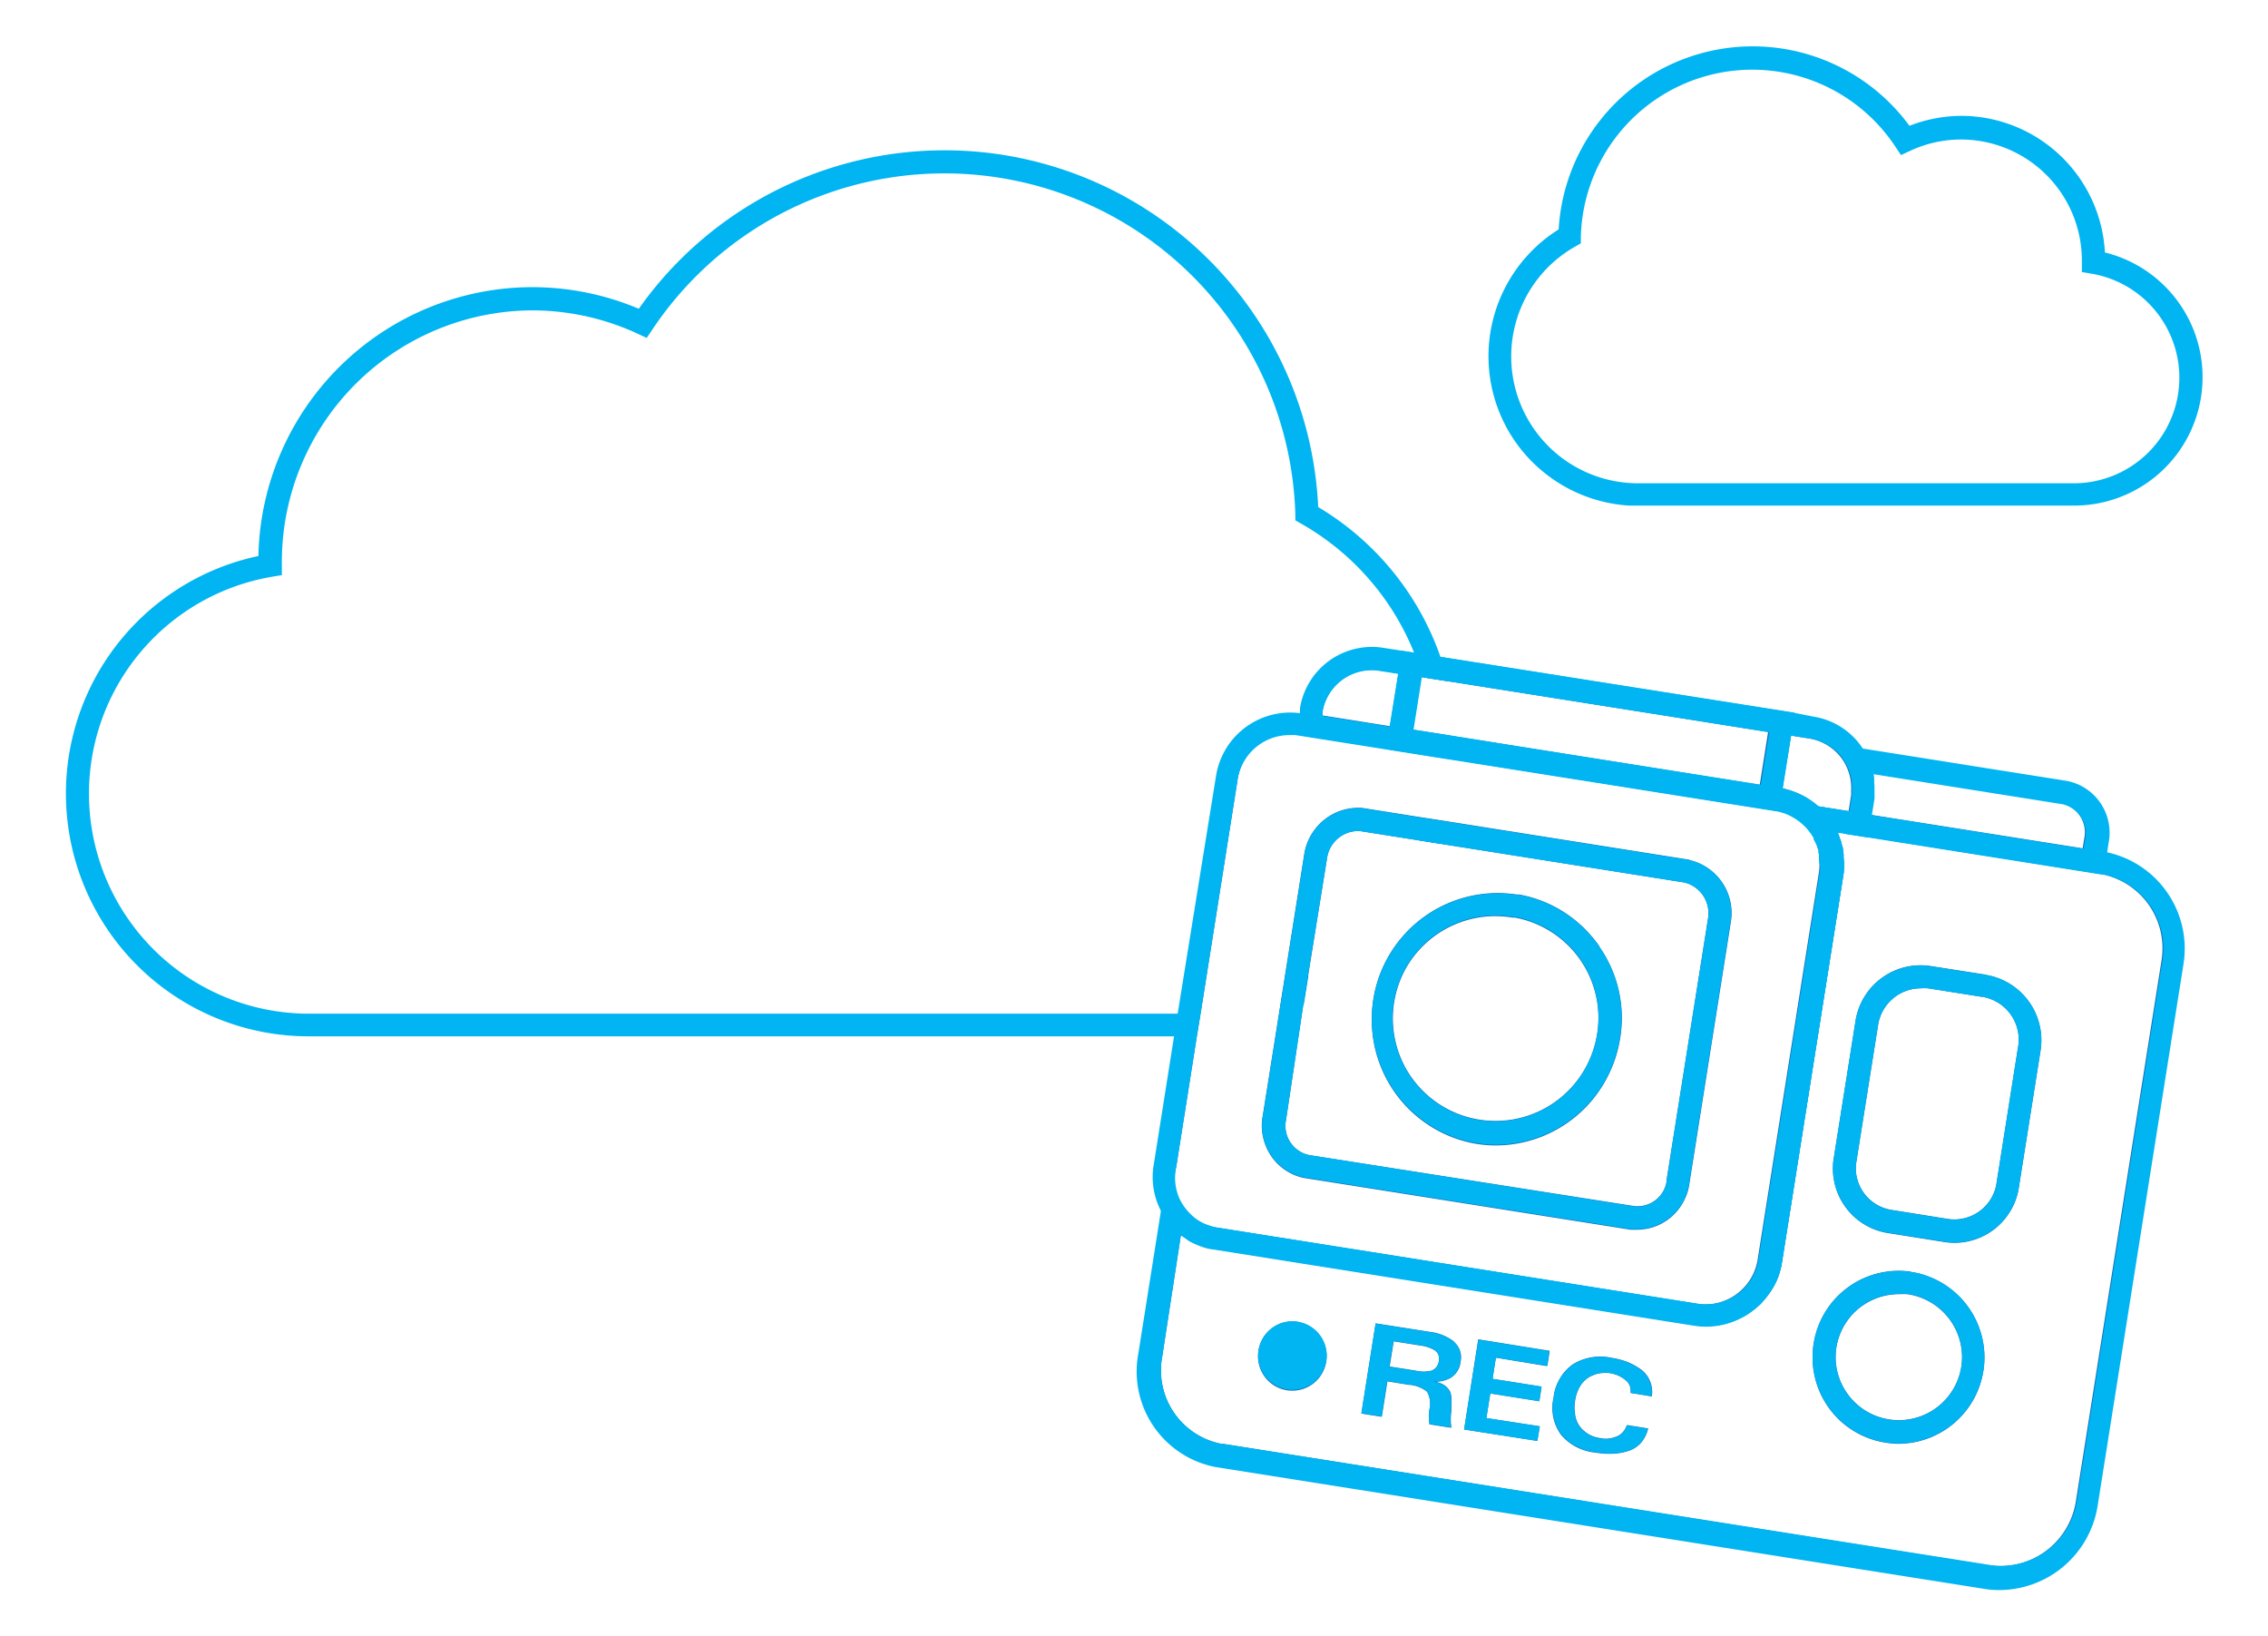 <svg id="Layer_1" data-name="Layer 1" xmlns="http://www.w3.org/2000/svg" viewBox="0 0 198.36 143.05"><defs><style>.cls-1{fill:#00b5f1;}.cls-2{fill:#0e6cb9;}.cls-3{isolation:isolate;}</style></defs><g id="noun_Cloud_359271" data-name="noun Cloud 359271"><g id="Path_2007" data-name="Path 2007"><path class="cls-1" d="M124.66,71.55c-.17.64-.37,1.29-.6,1.92l2,.32c.22-.64.42-1.28.58-1.93Zm.75-5.42,2,.31c0-.67,0-1.34,0-2h0l-2-.32h0a19.46,19.46,0,0,1,0,2Zm1.11-7c-.06-.2-.11-.4-.18-.6-.1-.36-.22-.72-.35-1.07a24.72,24.72,0,0,0-10.7-13.12A32.72,32.72,0,0,0,55.87,27a24,24,0,0,0-9.3-1.89h0A24,24,0,0,0,22.6,48.62a21.23,21.23,0,0,0,4.34,42h75.71q.51,0,1,0c.34,0,.68,0,1-.08l.33-2c-.34.05-.69.08-1,.1s-.68,0-1,0H27a19.24,19.24,0,0,1-3.19-38.21l.84-.14V49.07A22,22,0,0,1,46.55,27.14h0a22,22,0,0,1,9.24,2.05l.77.36.48-.71a30.71,30.71,0,0,1,56.25,16.1l0,.56.49.28a22.72,22.72,0,0,1,9.9,11.3c.15.35.28.71.4,1.08a10.22,10.22,0,0,1,.34,1.07h0l2.17.34ZM112.23,86.46l-.37,2.34c.74-.31,1.47-.64,2.18-1l.4-2.52A22.4,22.4,0,0,1,112.23,86.46Z"/></g></g><g id="noun_Cloud_359271-2" data-name="noun Cloud 359271-2"><g id="Path_2007-2" data-name="Path 2007-2"><path class="cls-1" d="M184.1,22.13a12.61,12.61,0,0,0-12.58-12h0A12.71,12.71,0,0,0,167,11a17,17,0,0,0-30.68,9.06,13.09,13.09,0,0,0-4.42,17.57,13.13,13.13,0,0,0,10.58,6.58v0h38.95a11.23,11.23,0,0,0,2.68-22.13Zm-2.68,20.13H143.26a11.09,11.09,0,0,1-10.7-14,11,11,0,0,1,5.21-6.7l.49-.28v-.56a15,15,0,0,1,27.52-7.88l.48.72.78-.36a10.51,10.51,0,0,1,4.45-1h0a10.58,10.58,0,0,1,10.59,10.59v1l.84.14a9.23,9.23,0,0,1-1.53,18.33Z"/></g></g><g id="Group_2467" data-name="Group 2467"><g id="Union_1" data-name="Union 1"><path class="cls-2" d="M139.87,82.77a10.85,10.85,0,0,0-7-4.52l-.21,0a11,11,0,0,0-3.72,21.68,10.84,10.84,0,0,0,1.87.17,11,11,0,0,0,10.83-9.13A10.84,10.84,0,0,0,139.87,82.77Zm-.21,7.81a9,9,0,1,1-8.89-10.53,10.24,10.24,0,0,1,1.55.13l.18,0A8.93,8.93,0,0,1,139.66,90.58Zm.21-7.81a10.85,10.85,0,0,0-7-4.52l-.21,0a11,11,0,0,0-3.72,21.68,10.84,10.84,0,0,0,1.87.17,11,11,0,0,0,10.83-9.13A10.84,10.84,0,0,0,139.87,82.77Zm-.21,7.81a9,9,0,1,1-8.89-10.53,10.24,10.24,0,0,1,1.55.13l.18,0A8.93,8.93,0,0,1,139.66,90.58Zm.21-7.81a10.85,10.85,0,0,0-7-4.52l-.21,0a11,11,0,0,0-3.72,21.68,10.84,10.84,0,0,0,1.87.17,11,11,0,0,0,10.83-9.13A10.84,10.84,0,0,0,139.87,82.77Zm-.21,7.81a9,9,0,1,1-8.89-10.53,10.24,10.24,0,0,1,1.55.13l.18,0A8.93,8.93,0,0,1,139.66,90.58Zm.21-7.81a10.85,10.85,0,0,0-7-4.52l-.21,0a11,11,0,0,0-3.72,21.68,10.84,10.84,0,0,0,1.87.17,11,11,0,0,0,10.83-9.13A10.84,10.84,0,0,0,139.87,82.77Zm-.21,7.81a9,9,0,1,1-8.89-10.53,10.24,10.24,0,0,1,1.55.13l.18,0A8.93,8.93,0,0,1,139.66,90.58Zm.21-7.81a10.85,10.85,0,0,0-7-4.52l-.21,0a11,11,0,0,0-3.72,21.68,10.84,10.84,0,0,0,1.87.17,11,11,0,0,0,10.83-9.13A10.84,10.84,0,0,0,139.87,82.77Zm-.21,7.81a9,9,0,1,1-8.89-10.53,10.24,10.24,0,0,1,1.55.13l.18,0A8.93,8.93,0,0,1,139.66,90.58Zm.21-7.81a10.85,10.85,0,0,0-7-4.52l-.21,0a11,11,0,0,0-3.72,21.68,10.84,10.84,0,0,0,1.87.17,11,11,0,0,0,10.83-9.13A10.84,10.84,0,0,0,139.87,82.77Zm-.21,7.81a9,9,0,1,1-8.89-10.53,10.24,10.24,0,0,1,1.55.13l.18,0A8.93,8.93,0,0,1,139.66,90.58Zm.21-7.81a10.85,10.85,0,0,0-7-4.52l-.21,0a11,11,0,0,0-3.72,21.68,10.84,10.84,0,0,0,1.87.17,11,11,0,0,0,10.83-9.13A10.84,10.84,0,0,0,139.87,82.77Zm-.21,7.81a9,9,0,1,1-8.89-10.53,10.24,10.24,0,0,1,1.55.13l.18,0A8.93,8.93,0,0,1,139.66,90.58Zm.21-7.81a10.85,10.85,0,0,0-7-4.52l-.21,0a11,11,0,0,0-3.72,21.68,10.84,10.84,0,0,0,1.87.17,11,11,0,0,0,10.83-9.13A10.84,10.84,0,0,0,139.87,82.77Zm-.21,7.81a9,9,0,1,1-8.89-10.53,10.24,10.24,0,0,1,1.55.13l.18,0A8.93,8.93,0,0,1,139.66,90.58Zm.21-7.81a10.85,10.85,0,0,0-7-4.52l-.21,0a11,11,0,0,0-3.72,21.68,10.84,10.84,0,0,0,1.87.17,11,11,0,0,0,10.83-9.13A10.84,10.84,0,0,0,139.87,82.77Zm-.21,7.81a9,9,0,1,1-8.89-10.53,10.24,10.24,0,0,1,1.55.13l.18,0A8.93,8.93,0,0,1,139.66,90.58Zm.21-7.81a10.85,10.85,0,0,0-7-4.52l-.21,0a11,11,0,0,0-3.72,21.68,10.84,10.84,0,0,0,1.87.17,11,11,0,0,0,10.83-9.13A10.84,10.84,0,0,0,139.87,82.77Zm-.21,7.81a9,9,0,1,1-8.89-10.53,10.24,10.24,0,0,1,1.55.13l.18,0A8.93,8.93,0,0,1,139.66,90.58Zm8.12-15.37-21.13-3.35-2-.31-5.49-.87a4.76,4.76,0,0,0-5.07,4l-1.87,11.79-.37,2.34-1.39,8.75a4.61,4.61,0,0,0,3.55,5.39l28.6,4.53c.2,0,.39,0,.57,0a4.6,4.6,0,0,0,4.55-4l3.63-22.91A4.75,4.75,0,0,0,147.78,75.21Zm1.62,5.05-3.63,22.91,0,.11a2.58,2.58,0,0,1-2.85,2.21L114.48,101h0a2.61,2.61,0,0,1-2-3.09L114,87.78l.4-2.52L116.07,75a2.76,2.76,0,0,1,2.87-2.33l5.12.81,2,.32,21.27,3.37A2.77,2.77,0,0,1,149.4,80.26Zm-16.54-2-.21,0a11,11,0,0,0-3.72,21.68,10.84,10.84,0,0,0,1.87.17,11,11,0,0,0,10.83-9.13,10.9,10.9,0,0,0-8.77-12.68Zm6.8,12.33a9,9,0,1,1-8.89-10.53,10.24,10.24,0,0,1,1.55.13l.18,0A8.93,8.93,0,0,1,139.66,90.58Zm.21-7.81a10.85,10.85,0,0,0-7-4.52l-.21,0a11,11,0,0,0-3.72,21.68,10.84,10.84,0,0,0,1.87.17,11,11,0,0,0,10.83-9.13A10.84,10.84,0,0,0,139.87,82.77Zm-.21,7.81a9,9,0,1,1-8.89-10.53,10.24,10.24,0,0,1,1.55.13l.18,0A8.93,8.93,0,0,1,139.66,90.58Zm.21-7.81a10.85,10.85,0,0,0-7-4.52l-.21,0a11,11,0,0,0-3.72,21.68,10.84,10.84,0,0,0,1.87.17,11,11,0,0,0,10.83-9.13A10.84,10.84,0,0,0,139.87,82.77Zm-.21,7.81a9,9,0,1,1-8.89-10.53,10.24,10.24,0,0,1,1.55.13l.18,0A8.93,8.93,0,0,1,139.66,90.58Zm.21-7.81a10.85,10.85,0,0,0-7-4.52l-.21,0a11,11,0,0,0-3.72,21.68,10.84,10.84,0,0,0,1.87.17,11,11,0,0,0,10.83-9.13A10.84,10.84,0,0,0,139.87,82.77Zm-.21,7.81a9,9,0,1,1-8.89-10.53,10.24,10.24,0,0,1,1.55.13l.18,0A8.93,8.93,0,0,1,139.66,90.58Zm.21-7.81a10.85,10.85,0,0,0-7-4.52l-.21,0a11,11,0,0,0-3.72,21.68,10.84,10.84,0,0,0,1.87.17,11,11,0,0,0,10.83-9.13A10.84,10.84,0,0,0,139.87,82.77Zm-.21,7.81a9,9,0,1,1-8.89-10.53,10.24,10.24,0,0,1,1.55.13l.18,0A8.93,8.93,0,0,1,139.66,90.58Zm.21-7.81a10.85,10.85,0,0,0-7-4.52l-.21,0a11,11,0,0,0-3.72,21.68,10.84,10.84,0,0,0,1.87.17,11,11,0,0,0,10.83-9.13A10.84,10.84,0,0,0,139.87,82.77Zm-.21,7.81a9,9,0,1,1-8.89-10.53,10.24,10.24,0,0,1,1.55.13l.18,0A8.93,8.93,0,0,1,139.66,90.58Zm.21-7.81a10.85,10.85,0,0,0-7-4.52l-.21,0a11,11,0,0,0-3.72,21.68,10.84,10.84,0,0,0,1.87.17,11,11,0,0,0,10.83-9.13A10.84,10.84,0,0,0,139.87,82.77Zm-.21,7.81a9,9,0,1,1-8.89-10.53,10.24,10.24,0,0,1,1.55.13l.18,0A8.93,8.93,0,0,1,139.66,90.58Zm.21-7.81a10.85,10.85,0,0,0-7-4.52l-.21,0a11,11,0,0,0-3.72,21.68,10.84,10.84,0,0,0,1.87.17,11,11,0,0,0,10.83-9.13A10.84,10.84,0,0,0,139.87,82.77Zm-.21,7.81a9,9,0,1,1-8.89-10.53,10.24,10.24,0,0,1,1.55.13l.18,0A8.93,8.93,0,0,1,139.66,90.58Zm.21-7.81a10.85,10.85,0,0,0-7-4.52l-.21,0a11,11,0,0,0-3.72,21.68,10.84,10.84,0,0,0,1.87.17,11,11,0,0,0,10.83-9.13A10.84,10.84,0,0,0,139.87,82.77Zm-.21,7.81a9,9,0,1,1-8.89-10.53,10.24,10.24,0,0,1,1.55.13l.18,0A8.93,8.93,0,0,1,139.66,90.58Zm.21-7.81a10.85,10.85,0,0,0-7-4.52l-.21,0a11,11,0,0,0-3.72,21.68,10.84,10.84,0,0,0,1.87.17,11,11,0,0,0,10.83-9.13A10.84,10.84,0,0,0,139.87,82.77Zm-.21,7.81a9,9,0,1,1-8.89-10.53,10.24,10.24,0,0,1,1.55.13l.18,0A8.93,8.93,0,0,1,139.66,90.58Zm.21-7.81a10.85,10.85,0,0,0-7-4.52l-.21,0a11,11,0,0,0-3.72,21.68,10.84,10.84,0,0,0,1.87.17,11,11,0,0,0,10.83-9.13A10.84,10.84,0,0,0,139.87,82.77Zm-.21,7.81a9,9,0,1,1-8.89-10.53,10.24,10.24,0,0,1,1.55.13l.18,0A8.93,8.93,0,0,1,139.66,90.58Zm.21-7.81a10.85,10.85,0,0,0-7-4.52l-.21,0a11,11,0,0,0-3.72,21.68,10.84,10.84,0,0,0,1.87.17,11,11,0,0,0,10.83-9.13A10.84,10.84,0,0,0,139.87,82.77Zm-.21,7.81a9,9,0,1,1-8.89-10.53,10.24,10.24,0,0,1,1.55.13l.18,0A8.93,8.93,0,0,1,139.66,90.58Zm.21-7.81a10.85,10.85,0,0,0-7-4.52l-.21,0a11,11,0,0,0-3.72,21.68,10.84,10.84,0,0,0,1.87.17,11,11,0,0,0,10.83-9.13A10.84,10.84,0,0,0,139.87,82.77Zm-.21,7.81a9,9,0,1,1-8.89-10.53,10.24,10.24,0,0,1,1.55.13l.18,0A8.93,8.93,0,0,1,139.66,90.58Zm.21-7.81a10.85,10.85,0,0,0-7-4.52l-.21,0a11,11,0,0,0-3.72,21.68,10.84,10.84,0,0,0,1.87.17,11,11,0,0,0,10.83-9.13A10.84,10.84,0,0,0,139.87,82.77Zm-.21,7.81a9,9,0,1,1-8.89-10.53,10.24,10.24,0,0,1,1.55.13l.18,0A8.93,8.93,0,0,1,139.66,90.58Zm.21-7.81a10.85,10.85,0,0,0-7-4.52l-.21,0a11,11,0,0,0-3.72,21.68,10.84,10.84,0,0,0,1.87.17,11,11,0,0,0,10.83-9.13A10.84,10.84,0,0,0,139.87,82.77Zm-.21,7.81a9,9,0,1,1-8.89-10.53,10.24,10.24,0,0,1,1.55.13l.18,0A8.93,8.93,0,0,1,139.66,90.58Zm.21-7.81a10.85,10.85,0,0,0-7-4.52l-.21,0a11,11,0,0,0-3.72,21.68,10.84,10.84,0,0,0,1.87.17,11,11,0,0,0,10.83-9.13A10.84,10.84,0,0,0,139.87,82.77Zm-.21,7.81a9,9,0,1,1-8.89-10.53,10.24,10.24,0,0,1,1.55.13l.18,0A8.93,8.93,0,0,1,139.66,90.58Zm.21-7.81a10.85,10.85,0,0,0-7-4.52l-.21,0a11,11,0,0,0-3.72,21.68,10.84,10.84,0,0,0,1.87.17,11,11,0,0,0,10.83-9.13A10.84,10.84,0,0,0,139.87,82.77Zm-.21,7.81a9,9,0,1,1-8.89-10.53,10.24,10.24,0,0,1,1.55.13l.18,0A8.93,8.93,0,0,1,139.66,90.58Zm.21-7.81a10.85,10.85,0,0,0-7-4.52l-.21,0a11,11,0,0,0-3.72,21.68,10.84,10.84,0,0,0,1.87.17,11,11,0,0,0,10.83-9.13A10.84,10.84,0,0,0,139.87,82.77Zm-.21,7.81a9,9,0,1,1-8.89-10.53,10.24,10.24,0,0,1,1.55.13l.18,0A8.93,8.93,0,0,1,139.66,90.58Zm.21-7.81a10.85,10.85,0,0,0-7-4.52l-.21,0a11,11,0,0,0-3.72,21.68,10.84,10.84,0,0,0,1.87.17,11,11,0,0,0,10.83-9.13A10.84,10.84,0,0,0,139.87,82.77Zm-.21,7.81a9,9,0,1,1-8.89-10.53,10.24,10.24,0,0,1,1.55.13l.18,0A8.93,8.93,0,0,1,139.66,90.58Zm.21-7.81a10.85,10.85,0,0,0-7-4.52l-.21,0a11,11,0,0,0-3.72,21.68,10.84,10.84,0,0,0,1.87.17,11,11,0,0,0,10.83-9.13A10.84,10.84,0,0,0,139.87,82.77Zm-.21,7.81a9,9,0,1,1-8.89-10.53,10.24,10.24,0,0,1,1.55.13l.18,0A8.93,8.93,0,0,1,139.66,90.58Zm.21-7.81a10.85,10.85,0,0,0-7-4.52l-.21,0a11,11,0,0,0-3.72,21.68,10.84,10.84,0,0,0,1.87.17,11,11,0,0,0,10.83-9.13A10.84,10.84,0,0,0,139.87,82.77Zm-.21,7.81a9,9,0,1,1-8.89-10.53,10.24,10.24,0,0,1,1.55.13l.18,0A8.93,8.93,0,0,1,139.66,90.58Zm8.12-15.37-21.13-3.35-2-.31-5.49-.87a4.76,4.76,0,0,0-5.07,4l-1.87,11.79-.37,2.34-1.39,8.75a4.61,4.61,0,0,0,3.55,5.39l28.6,4.53c.2,0,.39,0,.57,0a4.6,4.6,0,0,0,4.55-4l3.63-22.91A4.75,4.75,0,0,0,147.78,75.21Zm1.62,5.05-3.63,22.91,0,.11a2.58,2.58,0,0,1-2.85,2.21L114.48,101h0a2.61,2.61,0,0,1-2-3.09L114,87.78l.4-2.52L116.07,75a2.76,2.76,0,0,1,2.87-2.33l5.12.81,2,.32,21.27,3.37A2.77,2.77,0,0,1,149.4,80.26Zm-16.54-2-.21,0a11,11,0,0,0-3.72,21.68,10.84,10.84,0,0,0,1.87.17,11,11,0,0,0,10.83-9.13,10.9,10.9,0,0,0-8.77-12.68Zm6.8,12.33a9,9,0,1,1-8.89-10.53,10.24,10.24,0,0,1,1.55.13l.18,0A8.93,8.93,0,0,1,139.66,90.58Zm.21-7.81a10.85,10.85,0,0,0-7-4.52l-.21,0a11,11,0,0,0-3.72,21.68,10.84,10.84,0,0,0,1.87.17,11,11,0,0,0,10.83-9.13A10.84,10.84,0,0,0,139.87,82.77Zm-.21,7.81a9,9,0,1,1-8.89-10.53,10.24,10.24,0,0,1,1.55.13l.18,0A8.93,8.93,0,0,1,139.66,90.58Zm.21-7.81a10.85,10.85,0,0,0-7-4.52l-.21,0a11,11,0,0,0-3.72,21.68,10.84,10.84,0,0,0,1.87.17,11,11,0,0,0,10.83-9.13A10.84,10.84,0,0,0,139.87,82.77Zm-.21,7.81a9,9,0,1,1-8.89-10.53,10.24,10.24,0,0,1,1.55.13l.18,0A8.93,8.93,0,0,1,139.66,90.58Zm.21-7.81a10.85,10.85,0,0,0-7-4.52l-.21,0a11,11,0,0,0-3.72,21.68,10.84,10.84,0,0,0,1.87.17,11,11,0,0,0,10.83-9.13A10.84,10.84,0,0,0,139.87,82.77Zm-.21,7.81a9,9,0,1,1-8.89-10.53,10.24,10.24,0,0,1,1.55.13l.18,0A8.93,8.93,0,0,1,139.66,90.58Zm.21-7.81a10.85,10.85,0,0,0-7-4.52l-.21,0a11,11,0,0,0-3.72,21.68,10.84,10.84,0,0,0,1.87.17,11,11,0,0,0,10.83-9.13A10.84,10.84,0,0,0,139.87,82.77Zm-.21,7.81a9,9,0,1,1-8.89-10.53,10.24,10.24,0,0,1,1.55.13l.18,0A8.93,8.93,0,0,1,139.66,90.58Zm.21-7.81a10.85,10.85,0,0,0-7-4.52l-.21,0a11,11,0,0,0-3.72,21.68,10.84,10.84,0,0,0,1.87.17,11,11,0,0,0,10.83-9.13A10.84,10.84,0,0,0,139.87,82.77Zm-.21,7.81a9,9,0,1,1-8.89-10.53,10.24,10.24,0,0,1,1.55.13l.18,0A8.93,8.93,0,0,1,139.66,90.58Zm.21-7.81a10.85,10.85,0,0,0-7-4.52l-.21,0a11,11,0,0,0-3.72,21.68,10.84,10.84,0,0,0,1.87.17,11,11,0,0,0,10.83-9.13A10.84,10.84,0,0,0,139.87,82.77Zm-.21,7.81a9,9,0,1,1-8.89-10.53,10.24,10.24,0,0,1,1.55.13l.18,0A8.93,8.93,0,0,1,139.66,90.58Zm.21-7.81a10.85,10.85,0,0,0-7-4.52l-.21,0a11,11,0,0,0-3.72,21.68,10.84,10.84,0,0,0,1.87.17,11,11,0,0,0,10.83-9.13A10.84,10.84,0,0,0,139.87,82.77Zm-.21,7.81a9,9,0,1,1-8.89-10.53,10.24,10.24,0,0,1,1.55.13l.18,0A8.93,8.93,0,0,1,139.66,90.58Zm.21-7.81a10.85,10.85,0,0,0-7-4.52l-.21,0a11,11,0,0,0-3.72,21.68,10.84,10.84,0,0,0,1.87.17,11,11,0,0,0,10.83-9.13A10.84,10.84,0,0,0,139.87,82.77Zm-.21,7.81a9,9,0,1,1-8.89-10.53,10.24,10.24,0,0,1,1.55.13l.18,0A8.93,8.93,0,0,1,139.66,90.58Zm.21-7.81a10.85,10.85,0,0,0-7-4.52l-.21,0a11,11,0,0,0-3.72,21.68,10.84,10.84,0,0,0,1.87.17,11,11,0,0,0,10.83-9.13A10.84,10.84,0,0,0,139.87,82.77Zm-.21,7.81a9,9,0,1,1-8.89-10.53,10.24,10.24,0,0,1,1.55.13l.18,0A8.93,8.93,0,0,1,139.66,90.58Zm.21-7.81a10.85,10.85,0,0,0-7-4.52l-.21,0a11,11,0,0,0-3.72,21.68,10.84,10.84,0,0,0,1.87.17,11,11,0,0,0,10.83-9.13A10.84,10.84,0,0,0,139.87,82.77Zm-.21,7.81a9,9,0,1,1-8.89-10.53,10.24,10.24,0,0,1,1.55.13l.18,0A8.93,8.93,0,0,1,139.66,90.58Zm.21-7.81a10.85,10.85,0,0,0-7-4.52l-.21,0a11,11,0,0,0-3.72,21.68,10.84,10.84,0,0,0,1.87.17,11,11,0,0,0,10.83-9.13A10.84,10.84,0,0,0,139.87,82.77Zm-.21,7.81a9,9,0,1,1-8.89-10.53,10.24,10.24,0,0,1,1.55.13l.18,0A8.93,8.93,0,0,1,139.66,90.58Zm.21-7.81a10.85,10.85,0,0,0-7-4.52l-.21,0a11,11,0,0,0-3.72,21.68,10.84,10.84,0,0,0,1.87.17,11,11,0,0,0,10.83-9.13A10.84,10.84,0,0,0,139.87,82.77Zm-.21,7.81a9,9,0,1,1-8.89-10.53,10.24,10.24,0,0,1,1.55.13l.18,0A8.93,8.93,0,0,1,139.66,90.58Zm.21-7.81a10.85,10.85,0,0,0-7-4.52l-.21,0a11,11,0,0,0-3.72,21.68,10.84,10.84,0,0,0,1.87.17,11,11,0,0,0,10.83-9.13A10.84,10.84,0,0,0,139.87,82.77Zm-.21,7.81a9,9,0,1,1-8.89-10.53,10.24,10.24,0,0,1,1.55.13l.18,0A8.93,8.93,0,0,1,139.66,90.58Zm.21-7.81a10.85,10.85,0,0,0-7-4.52l-.21,0a11,11,0,0,0-3.72,21.68,10.84,10.84,0,0,0,1.87.17,11,11,0,0,0,10.83-9.13A10.84,10.84,0,0,0,139.87,82.77Zm-.21,7.81a9,9,0,1,1-8.89-10.53,10.24,10.24,0,0,1,1.55.13l.18,0A8.93,8.93,0,0,1,139.66,90.58Zm.21-7.81a10.85,10.85,0,0,0-7-4.52l-.21,0a11,11,0,0,0-3.72,21.68,10.84,10.84,0,0,0,1.87.17,11,11,0,0,0,10.83-9.13A10.84,10.84,0,0,0,139.87,82.77Zm-.21,7.81a9,9,0,1,1-8.89-10.53,10.24,10.24,0,0,1,1.55.13l.18,0A8.93,8.93,0,0,1,139.66,90.58Zm.21-7.81a10.85,10.85,0,0,0-7-4.52l-.21,0a11,11,0,0,0-3.72,21.68,10.84,10.84,0,0,0,1.87.17,11,11,0,0,0,10.83-9.13A10.84,10.84,0,0,0,139.87,82.77Zm-.21,7.81a9,9,0,1,1-8.89-10.53,10.24,10.24,0,0,1,1.55.13l.18,0A8.93,8.93,0,0,1,139.66,90.58Zm8.12-15.37-21.13-3.35-2-.31-5.49-.87a4.76,4.76,0,0,0-5.07,4l-1.87,11.79-.37,2.34-1.39,8.75a4.61,4.61,0,0,0,3.55,5.39l28.6,4.53c.2,0,.39,0,.57,0a4.6,4.6,0,0,0,4.55-4l3.63-22.91A4.75,4.75,0,0,0,147.78,75.21Zm1.62,5.05-3.63,22.91,0,.11a2.58,2.58,0,0,1-2.85,2.21L114.48,101h0a2.61,2.61,0,0,1-2-3.09L114,87.78l.4-2.52L116.07,75a2.76,2.76,0,0,1,2.87-2.33l5.12.81,2,.32,21.27,3.37A2.77,2.77,0,0,1,149.4,80.26Zm-16.54-2-.21,0a11,11,0,0,0-3.72,21.68,10.84,10.84,0,0,0,1.87.17,11,11,0,0,0,10.83-9.13,10.9,10.9,0,0,0-8.77-12.68Zm6.8,12.33a9,9,0,1,1-8.89-10.53,10.24,10.24,0,0,1,1.55.13l.18,0A8.93,8.93,0,0,1,139.66,90.58Zm.21-7.81a10.85,10.85,0,0,0-7-4.52l-.21,0a11,11,0,0,0-3.72,21.68,10.84,10.84,0,0,0,1.87.17,11,11,0,0,0,10.83-9.13A10.84,10.84,0,0,0,139.87,82.77Zm-.21,7.81a9,9,0,1,1-8.89-10.53,10.24,10.24,0,0,1,1.55.13l.18,0A8.93,8.93,0,0,1,139.66,90.58Zm.21-7.81a10.85,10.85,0,0,0-7-4.52l-.21,0a11,11,0,0,0-3.72,21.68,10.84,10.84,0,0,0,1.87.17,11,11,0,0,0,10.83-9.13A10.84,10.84,0,0,0,139.87,82.77Zm-.21,7.81a9,9,0,1,1-8.89-10.53,10.24,10.24,0,0,1,1.55.13l.18,0A8.93,8.93,0,0,1,139.66,90.58Zm.21-7.81a10.85,10.85,0,0,0-7-4.52l-.21,0a11,11,0,0,0-3.72,21.68,10.84,10.84,0,0,0,1.87.17,11,11,0,0,0,10.83-9.13A10.84,10.84,0,0,0,139.87,82.77Zm-.21,7.81a9,9,0,1,1-8.89-10.53,10.24,10.24,0,0,1,1.55.13l.18,0A8.93,8.93,0,0,1,139.66,90.58Zm.21-7.81a10.85,10.85,0,0,0-7-4.52l-.21,0a11,11,0,0,0-3.72,21.68,10.84,10.84,0,0,0,1.87.17,11,11,0,0,0,10.83-9.13A10.84,10.84,0,0,0,139.87,82.77Zm-.21,7.81a9,9,0,1,1-8.89-10.53,10.24,10.24,0,0,1,1.55.13l.18,0A8.93,8.93,0,0,1,139.66,90.58Zm.21-7.81a10.85,10.85,0,0,0-7-4.52l-.21,0a11,11,0,0,0-3.72,21.68,10.84,10.84,0,0,0,1.87.17,11,11,0,0,0,10.83-9.13A10.84,10.84,0,0,0,139.87,82.77Zm-.21,7.81a9,9,0,1,1-8.89-10.53,10.24,10.24,0,0,1,1.55.13l.18,0A8.93,8.93,0,0,1,139.66,90.58Zm.21-7.81a10.85,10.85,0,0,0-7-4.52l-.21,0a11,11,0,0,0-3.72,21.68,10.84,10.84,0,0,0,1.87.17,11,11,0,0,0,10.83-9.13A10.84,10.84,0,0,0,139.87,82.77Zm-.21,7.81a9,9,0,1,1-8.89-10.53,10.24,10.24,0,0,1,1.55.13l.18,0A8.93,8.93,0,0,1,139.66,90.58Zm.21-7.81a10.85,10.85,0,0,0-7-4.52l-.21,0a11,11,0,0,0-3.72,21.68,10.84,10.84,0,0,0,1.87.17,11,11,0,0,0,10.83-9.13A10.84,10.84,0,0,0,139.87,82.77Zm-.21,7.81a9,9,0,1,1-8.89-10.53,10.24,10.24,0,0,1,1.55.13l.18,0A8.93,8.93,0,0,1,139.66,90.58Zm.21-7.81a10.85,10.85,0,0,0-7-4.52l-.21,0a11,11,0,0,0-3.72,21.68,10.84,10.84,0,0,0,1.87.17,11,11,0,0,0,10.83-9.13A10.84,10.84,0,0,0,139.87,82.77Zm-.21,7.81a9,9,0,1,1-8.89-10.53,10.24,10.24,0,0,1,1.55.13l.18,0A8.93,8.93,0,0,1,139.66,90.58Zm.21-7.81a10.85,10.85,0,0,0-7-4.52l-.21,0a11,11,0,0,0-3.72,21.68,10.84,10.84,0,0,0,1.87.17,11,11,0,0,0,10.83-9.13A10.84,10.84,0,0,0,139.87,82.77Zm-.21,7.81a9,9,0,1,1-8.89-10.53,10.24,10.24,0,0,1,1.55.13l.18,0A8.93,8.93,0,0,1,139.66,90.58Zm.21-7.81a10.85,10.85,0,0,0-7-4.52l-.21,0a11,11,0,0,0-3.72,21.68,10.84,10.84,0,0,0,1.87.17,11,11,0,0,0,10.83-9.13A10.84,10.84,0,0,0,139.87,82.77Zm-.21,7.81a9,9,0,1,1-8.89-10.53,10.24,10.24,0,0,1,1.55.13l.18,0A8.93,8.93,0,0,1,139.66,90.58Zm.21-7.81a10.85,10.85,0,0,0-7-4.52l-.21,0a11,11,0,0,0-3.72,21.68,10.84,10.84,0,0,0,1.87.17,11,11,0,0,0,10.83-9.13A10.84,10.84,0,0,0,139.87,82.77Zm-.21,7.81a9,9,0,1,1-8.89-10.53,10.24,10.24,0,0,1,1.55.13l.18,0A8.93,8.93,0,0,1,139.66,90.58Zm.21-7.81a10.85,10.85,0,0,0-7-4.52l-.21,0a11,11,0,0,0-3.72,21.68,10.84,10.84,0,0,0,1.87.17,11,11,0,0,0,10.83-9.13A10.84,10.84,0,0,0,139.87,82.77Zm-.21,7.81a9,9,0,1,1-8.89-10.53,10.24,10.24,0,0,1,1.55.13l.18,0A8.93,8.93,0,0,1,139.66,90.58Zm8.12-15.37-21.13-3.35-2-.31-5.49-.87a4.76,4.76,0,0,0-5.07,4l-1.87,11.79-.37,2.34-1.39,8.75a4.61,4.61,0,0,0,3.55,5.39l28.6,4.53c.2,0,.39,0,.57,0a4.6,4.6,0,0,0,4.55-4l3.63-22.91A4.75,4.75,0,0,0,147.78,75.21Zm1.62,5.05-3.63,22.91,0,.11a2.58,2.58,0,0,1-2.85,2.21L114.48,101h0a2.61,2.61,0,0,1-2-3.09L114,87.78l.4-2.52L116.07,75a2.76,2.76,0,0,1,2.87-2.33l5.12.81,2,.32,21.27,3.37A2.77,2.77,0,0,1,149.4,80.26Zm-16.54-2-.21,0a11,11,0,0,0-3.72,21.68,10.84,10.84,0,0,0,1.87.17,11,11,0,0,0,10.83-9.13,10.9,10.9,0,0,0-8.77-12.68Zm6.8,12.33a9,9,0,1,1-8.89-10.53,10.24,10.24,0,0,1,1.55.13l.18,0A8.93,8.93,0,0,1,139.66,90.58Zm.21-7.81a10.85,10.85,0,0,0-7-4.52l-.21,0a11,11,0,0,0-3.72,21.68,10.84,10.84,0,0,0,1.87.17,11,11,0,0,0,10.83-9.13A10.84,10.84,0,0,0,139.87,82.77Zm-.21,7.81a9,9,0,1,1-8.89-10.53,10.24,10.24,0,0,1,1.55.13l.18,0A8.93,8.93,0,0,1,139.66,90.58Zm.21-7.81a10.85,10.85,0,0,0-7-4.52l-.21,0a11,11,0,0,0-3.72,21.68,10.84,10.84,0,0,0,1.87.17,11,11,0,0,0,10.83-9.13A10.84,10.84,0,0,0,139.87,82.77Zm-.21,7.81a9,9,0,1,1-8.89-10.53,10.24,10.24,0,0,1,1.55.13l.18,0A8.93,8.93,0,0,1,139.66,90.58Zm.21-7.81a10.85,10.85,0,0,0-7-4.52l-.21,0a11,11,0,0,0-3.72,21.68,10.84,10.84,0,0,0,1.87.17,11,11,0,0,0,10.83-9.13A10.84,10.84,0,0,0,139.87,82.77Zm-.21,7.81a9,9,0,1,1-8.89-10.53,10.24,10.24,0,0,1,1.55.13l.18,0A8.93,8.93,0,0,1,139.66,90.58Zm.21-7.81a10.85,10.85,0,0,0-7-4.52l-.21,0a11,11,0,0,0-3.72,21.68,10.84,10.84,0,0,0,1.87.17,11,11,0,0,0,10.83-9.13A10.84,10.84,0,0,0,139.87,82.77Zm-.21,7.81a9,9,0,1,1-8.89-10.53,10.24,10.24,0,0,1,1.55.13l.18,0A8.93,8.93,0,0,1,139.66,90.58Zm.21-7.81a10.85,10.85,0,0,0-7-4.52l-.21,0a11,11,0,0,0-3.72,21.68,10.84,10.84,0,0,0,1.87.17,11,11,0,0,0,10.83-9.13A10.84,10.84,0,0,0,139.87,82.77Zm-.21,7.81a9,9,0,1,1-8.89-10.53,10.24,10.24,0,0,1,1.55.13l.18,0A8.93,8.93,0,0,1,139.66,90.58Zm.21-7.81a10.85,10.85,0,0,0-7-4.52l-.21,0a11,11,0,0,0-3.72,21.68,10.84,10.84,0,0,0,1.87.17,11,11,0,0,0,10.83-9.13A10.84,10.84,0,0,0,139.87,82.77Zm-.21,7.81a9,9,0,1,1-8.89-10.53,10.24,10.24,0,0,1,1.55.13l.18,0A8.93,8.93,0,0,1,139.66,90.58Zm.21-7.81a10.85,10.85,0,0,0-7-4.52l-.21,0a11,11,0,0,0-3.72,21.68,10.84,10.84,0,0,0,1.87.17,11,11,0,0,0,10.83-9.13A10.84,10.84,0,0,0,139.87,82.77Zm-.21,7.81a9,9,0,1,1-8.89-10.53,10.24,10.24,0,0,1,1.55.13l.18,0A8.93,8.93,0,0,1,139.66,90.58Zm.21-7.81a10.85,10.85,0,0,0-7-4.52l-.21,0a11,11,0,0,0-3.72,21.68,10.84,10.84,0,0,0,1.87.17,11,11,0,0,0,10.83-9.13A10.84,10.84,0,0,0,139.87,82.77Zm-.21,7.81a9,9,0,1,1-8.89-10.53,10.24,10.24,0,0,1,1.55.13l.18,0A8.93,8.93,0,0,1,139.66,90.58Zm.21-7.81a10.85,10.85,0,0,0-7-4.52l-.21,0a11,11,0,0,0-3.72,21.68,10.84,10.84,0,0,0,1.87.17,11,11,0,0,0,10.83-9.13A10.84,10.84,0,0,0,139.87,82.77Zm-.21,7.81a9,9,0,1,1-8.89-10.53,10.24,10.24,0,0,1,1.55.13l.18,0A8.93,8.93,0,0,1,139.66,90.58Zm.21-7.81a10.85,10.85,0,0,0-7-4.52l-.21,0a11,11,0,0,0-3.72,21.68,10.84,10.84,0,0,0,1.87.17,11,11,0,0,0,10.83-9.13A10.84,10.84,0,0,0,139.87,82.77Zm-.21,7.81a9,9,0,1,1-8.89-10.53,10.24,10.24,0,0,1,1.55.13l.18,0A8.93,8.93,0,0,1,139.66,90.58Zm.21-7.81a10.85,10.85,0,0,0-7-4.52l-.21,0a11,11,0,0,0-3.72,21.68,10.84,10.84,0,0,0,1.87.17,11,11,0,0,0,10.83-9.13A10.84,10.84,0,0,0,139.87,82.77Zm-.21,7.81a9,9,0,1,1-8.89-10.53,10.24,10.24,0,0,1,1.55.13l.18,0A8.93,8.93,0,0,1,139.66,90.58Zm.21-7.81a10.85,10.85,0,0,0-7-4.52l-.21,0a11,11,0,0,0-3.72,21.68,10.84,10.84,0,0,0,1.87.17,11,11,0,0,0,10.83-9.13A10.84,10.84,0,0,0,139.87,82.77Zm-.21,7.81a9,9,0,1,1-8.89-10.53,10.24,10.24,0,0,1,1.55.13l.18,0A8.93,8.93,0,0,1,139.66,90.58Zm8.12-15.37-21.13-3.35-2-.31-5.49-.87a4.76,4.76,0,0,0-5.07,4l-1.87,11.79-.37,2.34-1.39,8.75a4.61,4.61,0,0,0,3.55,5.39l28.6,4.53c.2,0,.39,0,.57,0a4.6,4.6,0,0,0,4.55-4l3.63-22.91A4.75,4.75,0,0,0,147.78,75.21Zm1.62,5.05-3.63,22.91,0,.11a2.58,2.58,0,0,1-2.85,2.21L114.48,101h0a2.61,2.61,0,0,1-2-3.09L114,87.78l.4-2.52L116.07,75a2.76,2.76,0,0,1,2.87-2.33l5.12.81,2,.32,21.27,3.37A2.77,2.77,0,0,1,149.4,80.26Zm-16.54-2-.21,0a11,11,0,0,0-3.72,21.68,10.84,10.84,0,0,0,1.87.17,11,11,0,0,0,10.83-9.13,10.9,10.9,0,0,0-8.77-12.68Zm6.8,12.33a9,9,0,1,1-8.89-10.53,10.24,10.24,0,0,1,1.55.13l.18,0A8.93,8.93,0,0,1,139.66,90.58Zm.21-7.81a10.85,10.85,0,0,0-7-4.52l-.21,0a11,11,0,0,0-3.72,21.68,10.84,10.84,0,0,0,1.87.17,11,11,0,0,0,10.83-9.13A10.84,10.84,0,0,0,139.87,82.77Zm-.21,7.81a9,9,0,1,1-8.89-10.53,10.24,10.24,0,0,1,1.55.13l.18,0A8.93,8.93,0,0,1,139.66,90.58Zm.21-7.81a10.85,10.85,0,0,0-7-4.52l-.21,0a11,11,0,0,0-3.72,21.68,10.84,10.84,0,0,0,1.87.17,11,11,0,0,0,10.83-9.13A10.84,10.84,0,0,0,139.87,82.77Zm-.21,7.81a9,9,0,1,1-8.89-10.53,10.24,10.24,0,0,1,1.55.13l.18,0A8.93,8.93,0,0,1,139.66,90.58Zm.21-7.81a10.85,10.85,0,0,0-7-4.52l-.21,0a11,11,0,0,0-3.72,21.68,10.84,10.84,0,0,0,1.87.17,11,11,0,0,0,10.83-9.13A10.84,10.84,0,0,0,139.87,82.77Zm-.21,7.81a9,9,0,1,1-8.89-10.53,10.24,10.24,0,0,1,1.55.13l.18,0A8.93,8.93,0,0,1,139.66,90.58Zm.21-7.81a10.85,10.85,0,0,0-7-4.52l-.21,0a11,11,0,0,0-3.72,21.68,10.84,10.84,0,0,0,1.87.17,11,11,0,0,0,10.83-9.13A10.84,10.84,0,0,0,139.87,82.77Zm-.21,7.81a9,9,0,1,1-8.89-10.53,10.24,10.24,0,0,1,1.55.13l.18,0A8.93,8.93,0,0,1,139.66,90.58Zm.21-7.81a10.85,10.85,0,0,0-7-4.52l-.21,0a11,11,0,0,0-3.72,21.68,10.84,10.84,0,0,0,1.87.17,11,11,0,0,0,10.83-9.13A10.84,10.84,0,0,0,139.87,82.77Zm-.21,7.81a9,9,0,1,1-8.89-10.53,10.24,10.24,0,0,1,1.55.13l.18,0A8.93,8.93,0,0,1,139.66,90.58Zm.21-7.81a10.85,10.85,0,0,0-7-4.52l-.21,0a11,11,0,0,0-3.72,21.68,10.84,10.84,0,0,0,1.87.17,11,11,0,0,0,10.83-9.13A10.84,10.84,0,0,0,139.87,82.77Zm-.21,7.81a9,9,0,1,1-8.89-10.53,10.24,10.24,0,0,1,1.55.13l.18,0A8.93,8.93,0,0,1,139.66,90.58Zm.21-7.81a10.85,10.85,0,0,0-7-4.52l-.21,0a11,11,0,0,0-3.72,21.68,10.84,10.84,0,0,0,1.87.17,11,11,0,0,0,10.83-9.13A10.84,10.84,0,0,0,139.87,82.77Zm-.21,7.81a9,9,0,1,1-8.89-10.53,10.24,10.24,0,0,1,1.55.13l.18,0A8.93,8.93,0,0,1,139.66,90.58Zm.21-7.81a10.85,10.85,0,0,0-7-4.52l-.21,0a11,11,0,0,0-3.72,21.68,10.84,10.84,0,0,0,1.87.17,11,11,0,0,0,10.83-9.13A10.84,10.84,0,0,0,139.87,82.77Zm-.21,7.81a9,9,0,1,1-8.89-10.53,10.24,10.24,0,0,1,1.55.13l.18,0A8.93,8.93,0,0,1,139.66,90.58Zm8.12-15.37-21.13-3.35-2-.31-5.49-.87a4.76,4.76,0,0,0-5.07,4l-1.87,11.79-.37,2.34-1.39,8.75a4.61,4.61,0,0,0,3.55,5.39l28.6,4.53c.2,0,.39,0,.57,0a4.6,4.6,0,0,0,4.55-4l3.63-22.91A4.75,4.75,0,0,0,147.78,75.21Zm1.62,5.05-3.63,22.91,0,.11a2.58,2.58,0,0,1-2.85,2.21L114.48,101h0a2.61,2.61,0,0,1-2-3.09L114,87.78l.4-2.52L116.07,75a2.76,2.76,0,0,1,2.87-2.33l5.12.81,2,.32,21.27,3.37A2.77,2.77,0,0,1,149.4,80.26Zm-16.54-2-.21,0a11,11,0,0,0-3.72,21.68,10.84,10.84,0,0,0,1.87.17,11,11,0,0,0,10.83-9.13,10.9,10.9,0,0,0-8.77-12.68Zm6.8,12.33a9,9,0,1,1-8.89-10.53,10.24,10.24,0,0,1,1.55.13l.18,0A8.93,8.93,0,0,1,139.66,90.58Zm.21-7.81a10.85,10.85,0,0,0-7-4.52l-.21,0a11,11,0,0,0-3.72,21.68,10.84,10.84,0,0,0,1.87.17,11,11,0,0,0,10.83-9.13A10.84,10.84,0,0,0,139.87,82.77Zm-.21,7.81a9,9,0,1,1-8.89-10.53,10.24,10.24,0,0,1,1.55.13l.18,0A8.93,8.93,0,0,1,139.66,90.58Zm.21-7.81a10.85,10.85,0,0,0-7-4.52l-.21,0a11,11,0,0,0-3.72,21.68,10.84,10.84,0,0,0,1.87.17,11,11,0,0,0,10.83-9.13A10.84,10.84,0,0,0,139.87,82.77Zm-.21,7.81a9,9,0,1,1-8.89-10.53,10.24,10.24,0,0,1,1.55.13l.18,0A8.93,8.93,0,0,1,139.66,90.58Zm.21-7.81a10.85,10.85,0,0,0-7-4.52l-.21,0a11,11,0,0,0-3.72,21.68,10.84,10.84,0,0,0,1.87.17,11,11,0,0,0,10.83-9.13A10.84,10.84,0,0,0,139.87,82.77Zm-.21,7.81a9,9,0,1,1-8.89-10.53,10.24,10.24,0,0,1,1.55.13l.18,0A8.93,8.93,0,0,1,139.66,90.58Zm.21-7.81a10.85,10.85,0,0,0-7-4.52l-.21,0a11,11,0,0,0-3.72,21.68,10.84,10.84,0,0,0,1.87.17,11,11,0,0,0,10.83-9.13A10.84,10.84,0,0,0,139.87,82.77Zm-.21,7.81a9,9,0,1,1-8.89-10.53,10.24,10.24,0,0,1,1.55.13l.18,0A8.93,8.93,0,0,1,139.66,90.58Zm-26.18,25A3,3,0,1,0,116,119,3,3,0,0,0,113.48,115.61Zm13.66,1.72a4.27,4.27,0,0,0-2.12-.85l-4.71-.74-1.24,7.84,1.76.28.49-3.1,1.86.3a2.85,2.85,0,0,1,1.63.61,2.19,2.19,0,0,1,.21,1.58,4.48,4.48,0,0,0,0,1.27l1.89.3a4.52,4.52,0,0,1,0-1.4c0-.28,0-.51,0-.68a3.71,3.71,0,0,0,0-.57,1.58,1.58,0,0,0-.13-.5,1.91,1.91,0,0,0-.3-.38,1.64,1.64,0,0,0-.5-.31,4.94,4.94,0,0,0-.75-.21v0a2.68,2.68,0,0,0,1.66-.32,1.81,1.81,0,0,0,.82-1.36A1.76,1.76,0,0,0,127.14,117.33Zm-1.3,1.7a1,1,0,0,1-.64.84,3.07,3.07,0,0,1-1.41,0l-2.28-.36.36-2.25,2.36.37a3.19,3.19,0,0,1,1.27.43A.87.87,0,0,1,125.84,119Zm9.47.4.2-1.29-6.21-1L128.05,125l6.41,1,.21-1.28L130,124l.34-2.15,4.29.68.2-1.28-4.29-.68.29-1.85Zm4.56-36.66a10.85,10.85,0,0,0-7-4.52l-.21,0a11,11,0,0,0-3.72,21.68,10.84,10.84,0,0,0,1.87.17,11,11,0,0,0,10.83-9.13A10.84,10.84,0,0,0,139.87,82.77Zm-.21,7.81a9,9,0,1,1-8.89-10.53,10.24,10.24,0,0,1,1.55.13l.18,0A8.93,8.93,0,0,1,139.66,90.58Zm1.83,35a2.43,2.43,0,0,1-1.61.18,2.76,2.76,0,0,1-.68-.19,2.34,2.34,0,0,1-.64-.4,2.2,2.2,0,0,1-.83-1.51,3.42,3.42,0,0,1,0-1.15,3.61,3.61,0,0,1,.34-1.11,2.81,2.81,0,0,1,.56-.74,2.21,2.21,0,0,1,.7-.43,2.38,2.38,0,0,1,.74-.19,3.26,3.26,0,0,1,.7,0,2.84,2.84,0,0,1,1.37.59,1.22,1.22,0,0,1,.48,1.15l1.83.29a2.5,2.5,0,0,0-.2-1.37,2.38,2.38,0,0,0-.84-1,5.65,5.65,0,0,0-1.16-.62,6.69,6.69,0,0,0-1.3-.33,4.59,4.59,0,0,0-3.39.57,4,4,0,0,0-1.66,2.86,4,4,0,0,0,.66,3.25,4.5,4.5,0,0,0,3,1.55,7.18,7.18,0,0,0,1.5.1,5,5,0,0,0,1.35-.23,2.45,2.45,0,0,0,1.09-.69,2.85,2.85,0,0,0,.62-1.24l-1.83-.29A1.58,1.58,0,0,1,141.49,125.59Zm-1.62-42.82a10.85,10.85,0,0,0-7-4.52l-.21,0a11,11,0,0,0-3.72,21.68,10.84,10.84,0,0,0,1.87.17,11,11,0,0,0,10.83-9.13A10.84,10.84,0,0,0,139.87,82.77Zm-.21,7.81a9,9,0,1,1-8.89-10.53,10.24,10.24,0,0,1,1.55.13l.18,0A8.93,8.93,0,0,1,139.66,90.58Zm.21-7.81a10.85,10.85,0,0,0-7-4.52l-.21,0a11,11,0,0,0-3.72,21.68,10.84,10.84,0,0,0,1.87.17,11,11,0,0,0,10.83-9.13A10.84,10.84,0,0,0,139.87,82.77Zm-.21,7.81a9,9,0,1,1-8.89-10.53,10.24,10.24,0,0,1,1.55.13l.18,0A8.93,8.93,0,0,1,139.66,90.58Zm.21-7.81a10.85,10.85,0,0,0-7-4.52l-.21,0a11,11,0,0,0-3.72,21.68,10.84,10.84,0,0,0,1.87.17,11,11,0,0,0,10.83-9.13A10.84,10.84,0,0,0,139.87,82.77Zm-.21,7.81a9,9,0,1,1-8.89-10.53,10.24,10.24,0,0,1,1.55.13l.18,0A8.93,8.93,0,0,1,139.66,90.58Zm8.12-15.37-21.13-3.35-2-.31-5.49-.87a4.76,4.76,0,0,0-5.07,4l-1.87,11.79-.37,2.34-1.39,8.75a4.61,4.61,0,0,0,3.55,5.39l28.6,4.53c.2,0,.39,0,.57,0a4.6,4.6,0,0,0,4.55-4l3.63-22.91A4.75,4.75,0,0,0,147.78,75.21Zm1.62,5.05-3.63,22.91,0,.11a2.58,2.58,0,0,1-2.85,2.21L114.48,101h0a2.61,2.61,0,0,1-2-3.09L114,87.78l.4-2.52L116.07,75a2.76,2.76,0,0,1,2.87-2.33l5.12.81,2,.32,21.27,3.37A2.77,2.77,0,0,1,149.4,80.26Zm-16.54-2-.21,0a11,11,0,0,0-3.72,21.68,10.84,10.84,0,0,0,1.87.17,11,11,0,0,0,10.83-9.13,10.9,10.9,0,0,0-8.77-12.68Zm6.8,12.33a9,9,0,1,1-8.89-10.53,10.24,10.24,0,0,1,1.55.13l.18,0A8.93,8.93,0,0,1,139.66,90.58Zm.21-7.81a10.85,10.85,0,0,0-7-4.52l-.21,0a11,11,0,0,0-3.72,21.68,10.84,10.84,0,0,0,1.87.17,11,11,0,0,0,10.83-9.13A10.84,10.84,0,0,0,139.87,82.77Zm-.21,7.81a9,9,0,1,1-8.89-10.53,10.24,10.24,0,0,1,1.55.13l.18,0A8.93,8.93,0,0,1,139.66,90.58Zm.21-7.81a10.85,10.85,0,0,0-7-4.52l-.21,0a11,11,0,0,0-3.72,21.68,10.84,10.84,0,0,0,1.87.17,11,11,0,0,0,10.83-9.13A10.84,10.84,0,0,0,139.87,82.77Zm-.21,7.81a9,9,0,1,1-8.89-10.53,10.24,10.24,0,0,1,1.55.13l.18,0A8.93,8.93,0,0,1,139.66,90.58Zm27.43,20.63a7.53,7.53,0,0,0-8.49,6.44,7.53,7.53,0,0,0,6.44,8.49,7.28,7.28,0,0,0,1,.08,7.55,7.55,0,0,0,7.45-6.52,7,7,0,0,0,.07-1A7.57,7.57,0,0,0,167.09,111.21Zm4.46,8.22a5.53,5.53,0,1,1-5.5-6.29,6.64,6.64,0,0,1,.77,0A5.57,5.57,0,0,1,171.55,119.43Zm2.15-34.18-4.79-.75a5.76,5.76,0,0,0-6.63,4.82l-1.93,12.16a5.7,5.7,0,0,0,4.87,6.33l4.72.75a5.83,5.83,0,0,0,1,.09,5.7,5.7,0,0,0,5.6-4.65l1.92-12.11A5.79,5.79,0,0,0,173.7,85.25Zm2.8,6.32-1.91,12.08a3.74,3.74,0,0,1-4.32,2.94l-4.75-.76a3.71,3.71,0,0,1-3.19-4.08l1.93-12.15A3.79,3.79,0,0,1,168,86.42a4.32,4.32,0,0,1,.62,0l4.74.75.16-1-.13,1A3.79,3.79,0,0,1,176.5,91.57Zm-2.8-6.32-4.79-.75a5.76,5.76,0,0,0-6.63,4.82l-1.93,12.16a5.7,5.7,0,0,0,4.87,6.33l4.72.75a5.83,5.83,0,0,0,1,.09,5.7,5.7,0,0,0,5.6-4.65l1.92-12.11A5.79,5.79,0,0,0,173.7,85.25Zm2.8,6.32-1.91,12.08a3.74,3.74,0,0,1-4.32,2.94l-4.75-.76a3.71,3.71,0,0,1-3.19-4.08l1.93-12.15A3.79,3.79,0,0,1,168,86.42a4.32,4.32,0,0,1,.62,0l4.74.75.16-1-.13,1A3.79,3.79,0,0,1,176.5,91.57Zm-9.41,19.64a7.53,7.53,0,0,0-8.49,6.44,7.53,7.53,0,0,0,6.44,8.49,7.28,7.28,0,0,0,1,.08,7.55,7.55,0,0,0,7.45-6.52,7,7,0,0,0,.07-1A7.57,7.57,0,0,0,167.09,111.21Zm4.46,8.22a5.53,5.53,0,1,1-5.5-6.29,6.64,6.64,0,0,1,.77,0A5.57,5.57,0,0,1,171.55,119.43ZM161.37,72.9l2,.32h0Zm-19.88,52.69a2.43,2.43,0,0,1-1.61.18,2.76,2.76,0,0,1-.68-.19,2.34,2.34,0,0,1-.64-.4,2.2,2.2,0,0,1-.83-1.51,3.42,3.42,0,0,1,0-1.15,3.61,3.61,0,0,1,.34-1.11,2.81,2.81,0,0,1,.56-.74,2.21,2.21,0,0,1,.7-.43,2.38,2.38,0,0,1,.74-.19,3.26,3.26,0,0,1,.7,0,2.84,2.84,0,0,1,1.37.59,1.22,1.22,0,0,1,.48,1.15l1.83.29a2.5,2.5,0,0,0-.2-1.37,2.38,2.38,0,0,0-.84-1,5.65,5.65,0,0,0-1.16-.62,6.69,6.69,0,0,0-1.3-.33,4.59,4.59,0,0,0-3.39.57,4,4,0,0,0-1.66,2.86,4,4,0,0,0,.66,3.25,4.5,4.5,0,0,0,3,1.55,7.18,7.18,0,0,0,1.5.1,5,5,0,0,0,1.35-.23,2.45,2.45,0,0,0,1.09-.69,2.85,2.85,0,0,0,.62-1.24l-1.83-.29A1.58,1.58,0,0,1,141.49,125.59Zm-6.18-6.16.2-1.29-6.21-1L128.05,125l6.41,1,.21-1.28L130,124l.34-2.15,4.29.68.2-1.28-4.29-.68.29-1.85Zm-8.17-2.1a4.27,4.27,0,0,0-2.12-.85l-4.71-.74-1.24,7.84,1.76.28.49-3.1,1.86.3a2.85,2.85,0,0,1,1.63.61,2.19,2.19,0,0,1,.21,1.58,4.48,4.48,0,0,0,0,1.27l1.89.3a4.52,4.52,0,0,1,0-1.4c0-.28,0-.51,0-.68a3.71,3.71,0,0,0,0-.57,1.58,1.58,0,0,0-.13-.5,1.91,1.91,0,0,0-.3-.38,1.64,1.64,0,0,0-.5-.31,4.94,4.94,0,0,0-.75-.21v0a2.68,2.68,0,0,0,1.66-.32,1.81,1.81,0,0,0,.82-1.36A1.76,1.76,0,0,0,127.14,117.33Zm-1.3,1.7a1,1,0,0,1-.64.84,3.07,3.07,0,0,1-1.41,0l-2.28-.36.36-2.25,2.36.37a3.19,3.19,0,0,1,1.27.43A.87.87,0,0,1,125.84,119Zm-12.36-3.42A3,3,0,1,0,116,119,3,3,0,0,0,113.48,115.61Zm26.39-32.84a10.85,10.85,0,0,0-7-4.52l-.21,0a11,11,0,0,0-3.72,21.68,10.84,10.84,0,0,0,1.87.17,11,11,0,0,0,10.83-9.13A10.84,10.84,0,0,0,139.87,82.77Zm-.21,7.81a9,9,0,1,1-8.89-10.53,10.24,10.24,0,0,1,1.55.13l.18,0A8.93,8.93,0,0,1,139.66,90.58Zm.21-7.81a10.85,10.85,0,0,0-7-4.52l-.21,0a11,11,0,0,0-3.72,21.68,10.84,10.84,0,0,0,1.87.17,11,11,0,0,0,10.83-9.13A10.84,10.84,0,0,0,139.87,82.77Zm-.21,7.81a9,9,0,1,1-8.89-10.53,10.24,10.24,0,0,1,1.55.13l.18,0A8.93,8.93,0,0,1,139.66,90.58Zm8.12-15.37-21.13-3.35-2-.31-5.49-.87a4.76,4.76,0,0,0-5.07,4l-1.87,11.79-.37,2.34-1.39,8.75a4.61,4.61,0,0,0,3.55,5.39l28.6,4.53c.2,0,.39,0,.57,0a4.6,4.6,0,0,0,4.55-4l3.63-22.91A4.75,4.75,0,0,0,147.78,75.21Zm1.62,5.05-3.63,22.91,0,.11a2.58,2.58,0,0,1-2.85,2.21L114.48,101h0a2.61,2.61,0,0,1-2-3.09L114,87.78l.4-2.52L116.07,75a2.76,2.76,0,0,1,2.87-2.33l5.12.81,2,.32,21.27,3.37A2.77,2.77,0,0,1,149.4,80.26Zm-16.54-2-.21,0a11,11,0,0,0-3.72,21.68,10.84,10.84,0,0,0,1.87.17,11,11,0,0,0,10.83-9.13,10.9,10.9,0,0,0-8.77-12.68Zm6.8,12.33a9,9,0,1,1-8.89-10.53,10.24,10.24,0,0,1,1.55.13l.18,0A8.93,8.93,0,0,1,139.66,90.58Zm.21-7.81a10.85,10.85,0,0,0-7-4.52l-.21,0a11,11,0,0,0-3.72,21.68,10.84,10.84,0,0,0,1.87.17,11,11,0,0,0,10.83-9.13A10.84,10.84,0,0,0,139.87,82.77Zm-.21,7.81a9,9,0,1,1-8.89-10.53,10.24,10.24,0,0,1,1.55.13l.18,0A8.93,8.93,0,0,1,139.66,90.58Zm.21-7.81a10.85,10.85,0,0,0-7-4.52l-.21,0a11,11,0,0,0-3.72,21.68,10.84,10.84,0,0,0,1.87.17,11,11,0,0,0,10.83-9.13A10.84,10.84,0,0,0,139.87,82.77Zm-.21,7.81a9,9,0,1,1-8.89-10.53,10.24,10.24,0,0,1,1.55.13l.18,0A8.93,8.93,0,0,1,139.66,90.58Zm-26.18,25A3,3,0,1,0,116,119,3,3,0,0,0,113.48,115.61Zm13.66,1.72a4.27,4.27,0,0,0-2.12-.85l-4.71-.74-1.24,7.84,1.76.28.49-3.1,1.86.3a2.85,2.85,0,0,1,1.63.61,2.19,2.19,0,0,1,.21,1.58,4.48,4.48,0,0,0,0,1.27l1.89.3a4.52,4.52,0,0,1,0-1.4c0-.28,0-.51,0-.68a3.71,3.71,0,0,0,0-.57,1.58,1.58,0,0,0-.13-.5,1.91,1.91,0,0,0-.3-.38,1.64,1.64,0,0,0-.5-.31,4.94,4.94,0,0,0-.75-.21v0a2.68,2.68,0,0,0,1.66-.32,1.81,1.81,0,0,0,.82-1.36A1.76,1.76,0,0,0,127.14,117.33Zm-1.3,1.7a1,1,0,0,1-.64.84,3.07,3.07,0,0,1-1.41,0l-2.28-.36.36-2.25,2.36.37a3.19,3.19,0,0,1,1.27.43A.87.87,0,0,1,125.84,119Zm9.47.4.2-1.29-6.21-1L128.05,125l6.41,1,.21-1.28L130,124l.34-2.15,4.29.68.2-1.28-4.29-.68.29-1.85Zm4.56-36.66a10.85,10.85,0,0,0-7-4.52l-.21,0a11,11,0,0,0-3.72,21.68,10.84,10.84,0,0,0,1.87.17,11,11,0,0,0,10.83-9.13A10.84,10.84,0,0,0,139.87,82.77Zm-.21,7.81a9,9,0,1,1-8.89-10.53,10.24,10.24,0,0,1,1.55.13l.18,0A8.93,8.93,0,0,1,139.66,90.58Zm1.83,35a2.43,2.43,0,0,1-1.61.18,2.76,2.76,0,0,1-.68-.19,2.34,2.34,0,0,1-.64-.4,2.2,2.2,0,0,1-.83-1.51,3.42,3.42,0,0,1,0-1.15,3.61,3.61,0,0,1,.34-1.11,2.81,2.81,0,0,1,.56-.74,2.21,2.21,0,0,1,.7-.43,2.38,2.38,0,0,1,.74-.19,3.26,3.26,0,0,1,.7,0,2.84,2.84,0,0,1,1.37.59,1.22,1.22,0,0,1,.48,1.15l1.83.29a2.5,2.5,0,0,0-.2-1.37,2.38,2.38,0,0,0-.84-1,5.65,5.65,0,0,0-1.16-.62,6.69,6.69,0,0,0-1.3-.33,4.59,4.59,0,0,0-3.39.57,4,4,0,0,0-1.66,2.86,4,4,0,0,0,.66,3.25,4.5,4.5,0,0,0,3,1.55,7.18,7.18,0,0,0,1.5.1,5,5,0,0,0,1.35-.23,2.45,2.45,0,0,0,1.09-.69,2.85,2.85,0,0,0,.62-1.24l-1.83-.29A1.58,1.58,0,0,1,141.49,125.59Zm-1.62-42.82a10.85,10.85,0,0,0-7-4.52l-.21,0a11,11,0,0,0-3.72,21.68,10.84,10.84,0,0,0,1.87.17,11,11,0,0,0,10.83-9.13A10.84,10.84,0,0,0,139.87,82.77Zm-.21,7.81a9,9,0,1,1-8.89-10.53,10.24,10.24,0,0,1,1.55.13l.18,0A8.93,8.93,0,0,1,139.66,90.58Zm8.12-15.37-21.13-3.35-2-.31-5.49-.87a4.76,4.76,0,0,0-5.07,4l-1.87,11.79-.37,2.34-1.39,8.75a4.61,4.61,0,0,0,3.55,5.39l28.6,4.53c.2,0,.39,0,.57,0a4.6,4.6,0,0,0,4.55-4l3.63-22.91A4.75,4.75,0,0,0,147.78,75.21Zm1.62,5.05-3.63,22.91,0,.11a2.58,2.58,0,0,1-2.85,2.21L114.48,101h0a2.61,2.61,0,0,1-2-3.09L114,87.78l.4-2.52L116.07,75a2.76,2.76,0,0,1,2.87-2.33l5.12.81,2,.32,21.27,3.37A2.77,2.77,0,0,1,149.4,80.26Zm-16.54-2-.21,0a11,11,0,0,0-3.72,21.68,10.84,10.84,0,0,0,1.87.17,11,11,0,0,0,10.83-9.13,10.9,10.9,0,0,0-8.77-12.68Zm6.8,12.33a9,9,0,1,1-8.89-10.53,10.24,10.24,0,0,1,1.55.13l.18,0A8.93,8.93,0,0,1,139.66,90.58Zm27.43,20.63a7.53,7.53,0,0,0-8.49,6.44,7.53,7.53,0,0,0,6.44,8.49,7.28,7.28,0,0,0,1,.08,7.55,7.55,0,0,0,7.45-6.52,7,7,0,0,0,.07-1A7.57,7.57,0,0,0,167.09,111.21Zm4.46,8.22a5.53,5.53,0,1,1-5.5-6.29,6.64,6.64,0,0,1,.77,0A5.57,5.57,0,0,1,171.55,119.43Zm2.15-34.18-4.79-.75a5.76,5.76,0,0,0-6.63,4.82l-1.93,12.16a5.7,5.7,0,0,0,4.87,6.33l4.72.75a5.83,5.83,0,0,0,1,.09,5.7,5.7,0,0,0,5.6-4.65l1.92-12.11A5.79,5.79,0,0,0,173.7,85.25Zm2.8,6.32-1.91,12.08a3.74,3.74,0,0,1-4.32,2.94l-4.75-.76a3.71,3.71,0,0,1-3.19-4.08l1.93-12.15A3.79,3.79,0,0,1,168,86.42a4.32,4.32,0,0,1,.62,0l4.74.75.16-1-.13,1A3.79,3.79,0,0,1,176.5,91.57Zm-2.8-6.32-4.79-.75a5.76,5.76,0,0,0-6.63,4.82l-1.93,12.16a5.7,5.7,0,0,0,4.87,6.33l4.72.75a5.83,5.83,0,0,0,1,.09,5.7,5.7,0,0,0,5.6-4.65l1.92-12.11A5.79,5.79,0,0,0,173.7,85.25Zm2.8,6.32-1.91,12.08a3.74,3.74,0,0,1-4.32,2.94l-4.75-.76a3.71,3.71,0,0,1-3.19-4.08l1.93-12.15A3.79,3.79,0,0,1,168,86.42a4.32,4.32,0,0,1,.62,0l4.74.75.16-1-.13,1A3.79,3.79,0,0,1,176.5,91.57Zm-9.41,19.64a7.53,7.53,0,0,0-8.49,6.44,7.53,7.53,0,0,0,6.44,8.49,7.28,7.28,0,0,0,1,.08,7.55,7.55,0,0,0,7.45-6.52,7,7,0,0,0,.07-1A7.57,7.57,0,0,0,167.09,111.21Zm4.46,8.22a5.53,5.53,0,1,1-5.5-6.29,6.64,6.64,0,0,1,.77,0A5.57,5.57,0,0,1,171.55,119.43Zm-8.21-46.22-2-.31,2,.32Zm-18.88,48.9a2.5,2.5,0,0,0-.2-1.37,2.38,2.38,0,0,0-.84-1,5.65,5.65,0,0,0-1.16-.62,6.69,6.69,0,0,0-1.3-.33,4.59,4.59,0,0,0-3.39.57,4,4,0,0,0-1.66,2.86,4,4,0,0,0,.66,3.25,4.5,4.5,0,0,0,3,1.55,7.18,7.18,0,0,0,1.5.1,5,5,0,0,0,1.35-.23,2.45,2.45,0,0,0,1.09-.69,2.85,2.85,0,0,0,.62-1.24l-1.83-.29a1.58,1.58,0,0,1-.79.91,2.43,2.43,0,0,1-1.61.18,2.76,2.76,0,0,1-.68-.19,2.34,2.34,0,0,1-.64-.4,2.2,2.2,0,0,1-.83-1.51,3.42,3.42,0,0,1,0-1.15,3.61,3.61,0,0,1,.34-1.11,2.81,2.81,0,0,1,.56-.74,2.21,2.21,0,0,1,.7-.43,2.38,2.38,0,0,1,.74-.19,3.26,3.26,0,0,1,.7,0,2.84,2.84,0,0,1,1.37.59,1.22,1.22,0,0,1,.48,1.15ZM128.05,125l6.41,1,.21-1.28L130,124l.34-2.15,4.29.68.2-1.28-4.29-.68.29-1.85,4.46.71.2-1.29-6.21-1Zm-3-8.52-4.71-.74-1.24,7.84,1.76.28.49-3.1,1.86.3a2.85,2.85,0,0,1,1.63.61,2.19,2.19,0,0,1,.21,1.58,4.48,4.48,0,0,0,0,1.27l1.89.3a4.52,4.52,0,0,1,0-1.4c0-.28,0-.51,0-.68a3.71,3.71,0,0,0,0-.57,1.58,1.58,0,0,0-.13-.5,1.91,1.91,0,0,0-.3-.38,1.64,1.64,0,0,0-.5-.31,4.94,4.94,0,0,0-.75-.21v0a2.68,2.68,0,0,0,1.66-.32,1.81,1.81,0,0,0,.82-1.36,1.76,1.76,0,0,0-.56-1.74A4.27,4.27,0,0,0,125,116.48Zm.82,2.55a1,1,0,0,1-.64.84,3.07,3.07,0,0,1-1.41,0l-2.28-.36.36-2.25,2.36.37a3.19,3.19,0,0,1,1.27.43A.87.87,0,0,1,125.84,119Zm-12.36-3.42A3,3,0,1,0,116,119,3,3,0,0,0,113.48,115.61Zm34.3-40.4-21.13-3.35-2-.31-5.49-.87a4.76,4.76,0,0,0-5.07,4l-1.87,11.79-.37,2.34-1.39,8.75a4.61,4.61,0,0,0,3.55,5.39l28.6,4.53c.2,0,.39,0,.57,0a4.6,4.6,0,0,0,4.55-4l3.63-22.91A4.75,4.75,0,0,0,147.78,75.21Zm1.62,5.05-3.63,22.91,0,.11a2.58,2.58,0,0,1-2.85,2.21L114.48,101h0a2.61,2.61,0,0,1-2-3.09L114,87.78l.4-2.52L116.07,75a2.76,2.76,0,0,1,2.87-2.33l5.12.81,2,.32,21.27,3.37A2.77,2.77,0,0,1,149.4,80.26Zm-16.54-2-.21,0a11,11,0,0,0-3.72,21.68,10.84,10.84,0,0,0,1.87.17,11,11,0,0,0,10.83-9.13,10.9,10.9,0,0,0-8.77-12.68Zm6.8,12.33a9,9,0,1,1-8.89-10.53,10.24,10.24,0,0,1,1.55.13l.18,0A8.93,8.93,0,0,1,139.66,90.58ZM184,75.49l-.2,0-.79-.12.16-1,.13-.86a3.59,3.59,0,0,0-2.84-4.23l-17-2.69-1.17-.19a2,2,0,0,1,.1.21,5.13,5.13,0,0,0-.92-1.35,5.34,5.34,0,0,0-3.06-1.63l-1.65-.26-30.46-4.83-2.22-.35-1.7-.27-1.64-.26a5.36,5.36,0,0,0-6.11,4.43l0,.33-.16,1-1-.15h-.07a5.57,5.57,0,0,0-6.14,4.69L104,88.59l-.32,2-1.79,11.29a5.8,5.8,0,0,0,.73,3.9l-.22,1.37-1.78,11.27,0,.17a7.53,7.53,0,0,0,6.2,8.64L174,137.89a7.69,7.69,0,0,0,8.58-6.47L190.06,84A7.64,7.64,0,0,0,184,75.49Zm-20.2-7.87,16.49,2.62a2.6,2.6,0,0,1,2,3.08l-.14.86-18.57-2.94.22-1.37h0a3.56,3.56,0,0,0,0-.47,1,1,0,0,0,0-.24,1.85,1.85,0,0,0,0-.23,1.21,1.21,0,0,0,0-.19c0-.13,0-.26,0-.39a1.55,1.55,0,0,0,0-.31v0A2.45,2.45,0,0,0,163.84,67.62Zm-.94.52a4.81,4.81,0,0,1,0,1.56A5.83,5.83,0,0,0,162.9,68.14Zm-4.61-3.56a4.39,4.39,0,0,1,3.07,2.11,3.59,3.59,0,0,1,.17.34,4.3,4.3,0,0,1,.41,2.14,2.33,2.33,0,0,1,0,.37l-.22,1.39L159,70.5a6.63,6.63,0,0,0-2.67-1.45,3,3,0,0,0-.43-.11l.74-4.62Zm.46,7.1c-.13-.15-.28-.29-.42-.43.07.07.16.12.23.19ZM124.47,59.23l2.17.34,28,4.44-.73,4.61-22-3.49-4.52-.72-2-.32-1.85-.29.73-4.61.22,0Zm-8.81,3a4.36,4.36,0,0,1,5-3.6l1.65.26-.74,4.61-5.92-.94Zm-12.79,39.83,1.82-11.52.33-2,3.23-20.43a4.59,4.59,0,0,1,4.5-3.89,4.36,4.36,0,0,1,.51,0h.06l7.9,1.25,4.19.67,2,.31,28,4.44a4.21,4.21,0,0,1,.48.12,2.7,2.7,0,0,1,.4.14,5,5,0,0,1,.52.26,4.88,4.88,0,0,1,1.31,1.08l.18.23a4.32,4.32,0,0,1,.34.53l0,.1a5.18,5.18,0,0,1,.3.63c0,.11.08.21.11.32s0,.12,0,.18a2.38,2.38,0,0,1,.05.26.52.52,0,0,1,0,.11c0,.11,0,.22,0,.33a4.5,4.5,0,0,1,0,1l-5.38,34a4.65,4.65,0,0,1-5.27,3.83l-42.22-6.69a3.44,3.44,0,0,1-.55-.15,4,4,0,0,1-1.33-.7c-.13-.11-.26-.22-.38-.34a1.29,1.29,0,0,1-.16-.18,1.43,1.43,0,0,1-.2-.23c-.09-.12-.18-.25-.26-.38l-.27-.44h0A4.47,4.47,0,0,1,102.87,102.05Zm86.2-18.21-7.51,47.42a6.71,6.71,0,0,1-7.44,5.63L107,126.26l-.15,0a6.54,6.54,0,0,1-5.2-7.64L103.28,108a1.51,1.51,0,0,0,.26.18l.43.28.24.13c.21.11.43.2.65.29a6.08,6.08,0,0,0,1,.3l.07,0,42.32,6.71a6.65,6.65,0,0,0,3.81-.57,6.06,6.06,0,0,0,1-.57A6.94,6.94,0,0,0,154,114a8,8,0,0,0,1.15-1.54,5.49,5.49,0,0,0,.4-.89,6.27,6.27,0,0,0,.3-1.17l5.39-34a6.48,6.48,0,0,0,0-1.46,1.15,1.15,0,0,0,0-.26,3,3,0,0,0-.06-.42c0-.1,0-.19-.07-.29a1.34,1.34,0,0,0-.07-.27c0-.14-.09-.29-.14-.43a3,3,0,0,0-.18-.5l.7.11,2,.32h0l20.34,3.23A6.61,6.61,0,0,1,189.07,83.84ZM173.7,85.25l-4.79-.75a5.76,5.76,0,0,0-6.63,4.82l-1.93,12.16a5.7,5.7,0,0,0,4.87,6.33l4.72.75a5.83,5.83,0,0,0,1,.09,5.7,5.7,0,0,0,5.6-4.65l1.92-12.11A5.79,5.79,0,0,0,173.7,85.25Zm2.8,6.32-1.91,12.08a3.74,3.74,0,0,1-4.32,2.94l-4.75-.76a3.71,3.71,0,0,1-3.19-4.08l1.93-12.15A3.79,3.79,0,0,1,168,86.42a4.32,4.32,0,0,1,.62,0l4.74.75.16-1-.13,1A3.79,3.79,0,0,1,176.5,91.57Zm-9.41,19.64a7.53,7.53,0,0,0-8.49,6.44,7.53,7.53,0,0,0,6.44,8.49,7.28,7.28,0,0,0,1,.08,7.55,7.55,0,0,0,7.45-6.52,7,7,0,0,0,.07-1A7.57,7.57,0,0,0,167.09,111.21Zm4.46,8.22a5.53,5.53,0,1,1-5.5-6.29,6.64,6.64,0,0,1,.77,0A5.57,5.57,0,0,1,171.55,119.43ZM114,102.94l28.6,4.53c.2,0,.39,0,.57,0a4.6,4.6,0,0,0,4.55-4l3.63-22.91a4.75,4.75,0,0,0-3.59-5.35l-21.13-3.35-2-.31-5.49-.87a4.76,4.76,0,0,0-5.07,4l-1.87,11.79-.37,2.34-1.39,8.75A4.61,4.61,0,0,0,114,102.94Zm.42-17.68L116.07,75a2.76,2.76,0,0,1,2.87-2.33l5.12.81,2,.32,21.27,3.37a2.77,2.77,0,0,1,2.06,3.1l-3.63,22.91,0,.11a2.58,2.58,0,0,1-2.85,2.21L114.48,101h0a2.61,2.61,0,0,1-2-3.09L114,87.78Zm30,36.85a2.5,2.5,0,0,0-.2-1.37,2.38,2.38,0,0,0-.84-1,5.65,5.65,0,0,0-1.16-.62,6.69,6.69,0,0,0-1.3-.33,4.59,4.59,0,0,0-3.39.57,4,4,0,0,0-1.66,2.86,4,4,0,0,0,.66,3.25,4.5,4.5,0,0,0,3,1.55,7.18,7.18,0,0,0,1.5.1,5,5,0,0,0,1.35-.23,2.45,2.45,0,0,0,1.09-.69,2.85,2.85,0,0,0,.62-1.24l-1.83-.29a1.58,1.58,0,0,1-.79.91,2.43,2.43,0,0,1-1.61.18,2.76,2.76,0,0,1-.68-.19,2.34,2.34,0,0,1-.64-.4,2.2,2.2,0,0,1-.83-1.51,3.42,3.42,0,0,1,0-1.15,3.61,3.61,0,0,1,.34-1.11,2.81,2.81,0,0,1,.56-.74,2.21,2.21,0,0,1,.7-.43,2.38,2.38,0,0,1,.74-.19,3.26,3.26,0,0,1,.7,0,2.84,2.84,0,0,1,1.37.59,1.22,1.22,0,0,1,.48,1.15ZM128.93,99.89a10.84,10.84,0,0,0,1.87.17,11,11,0,0,0,10.83-9.13,10.9,10.9,0,0,0-8.77-12.68l-.21,0a11,11,0,0,0-3.72,21.68Zm-7-12.36a9,9,0,0,1,8.85-7.48,10.24,10.24,0,0,1,1.55.13l.18,0a9,9,0,1,1-10.58,7.32ZM128.05,125l6.41,1,.21-1.28L130,124l.34-2.15,4.29.68.2-1.28-4.29-.68.29-1.85,4.46.71.2-1.29-6.21-1Zm-3-8.52-4.71-.74-1.24,7.84,1.76.28.49-3.1,1.86.3a2.85,2.85,0,0,1,1.63.61,2.19,2.19,0,0,1,.21,1.58,4.48,4.48,0,0,0,0,1.27l1.89.3a4.52,4.52,0,0,1,0-1.4c0-.28,0-.51,0-.68a3.71,3.71,0,0,0,0-.57,1.58,1.58,0,0,0-.13-.5,1.91,1.91,0,0,0-.3-.38,1.64,1.64,0,0,0-.5-.31,4.94,4.94,0,0,0-.75-.21v0a2.68,2.68,0,0,0,1.66-.32,1.81,1.81,0,0,0,.82-1.36,1.76,1.76,0,0,0-.56-1.74A4.27,4.27,0,0,0,125,116.48Zm.82,2.55a1,1,0,0,1-.64.84,3.07,3.07,0,0,1-1.41,0l-2.28-.36.36-2.25,2.36.37a3.19,3.19,0,0,1,1.27.43A.87.87,0,0,1,125.84,119Zm-12.36-3.42A3,3,0,1,0,116,119,3,3,0,0,0,113.48,115.61Zm26.39-32.84a10.85,10.85,0,0,0-7-4.52l-.21,0a11,11,0,0,0-3.72,21.68,10.84,10.84,0,0,0,1.87.17,11,11,0,0,0,10.83-9.13A10.84,10.84,0,0,0,139.87,82.77Zm-.21,7.81a9,9,0,1,1-8.89-10.53,10.24,10.24,0,0,1,1.55.13l.18,0A8.93,8.93,0,0,1,139.66,90.58Zm.21-7.81a10.85,10.85,0,0,0-7-4.52l-.21,0a11,11,0,0,0-3.72,21.68,10.84,10.84,0,0,0,1.87.17,11,11,0,0,0,10.83-9.13A10.84,10.84,0,0,0,139.87,82.77Zm-.21,7.81a9,9,0,1,1-8.89-10.53,10.24,10.24,0,0,1,1.55.13l.18,0A8.93,8.93,0,0,1,139.66,90.58Zm8.12-15.37-21.13-3.35-2-.31-5.49-.87a4.76,4.76,0,0,0-5.07,4l-1.87,11.79-.37,2.34-1.39,8.75a4.61,4.61,0,0,0,3.55,5.39l28.6,4.53c.2,0,.39,0,.57,0a4.6,4.6,0,0,0,4.55-4l3.63-22.91A4.75,4.75,0,0,0,147.78,75.21Zm1.62,5.05-3.63,22.91,0,.11a2.58,2.58,0,0,1-2.85,2.21L114.48,101h0a2.61,2.61,0,0,1-2-3.09L114,87.78l.4-2.52L116.07,75a2.76,2.76,0,0,1,2.87-2.33l5.12.81,2,.32,21.27,3.37A2.77,2.77,0,0,1,149.4,80.26Zm-16.54-2-.21,0a11,11,0,0,0-3.72,21.68,10.84,10.84,0,0,0,1.87.17,11,11,0,0,0,10.83-9.13,10.9,10.9,0,0,0-8.77-12.68Zm6.8,12.33a9,9,0,1,1-8.89-10.53,10.24,10.24,0,0,1,1.55.13l.18,0A8.93,8.93,0,0,1,139.66,90.58Zm-26.18,25A3,3,0,1,0,116,119,3,3,0,0,0,113.48,115.61Zm13.66,1.72a4.27,4.27,0,0,0-2.12-.85l-4.71-.74-1.24,7.84,1.76.28.49-3.1,1.86.3a2.85,2.85,0,0,1,1.63.61,2.19,2.19,0,0,1,.21,1.58,4.48,4.48,0,0,0,0,1.27l1.89.3a4.52,4.52,0,0,1,0-1.4c0-.28,0-.51,0-.68a3.71,3.71,0,0,0,0-.57,1.58,1.58,0,0,0-.13-.5,1.91,1.91,0,0,0-.3-.38,1.64,1.64,0,0,0-.5-.31,4.94,4.94,0,0,0-.75-.21v0a2.68,2.68,0,0,0,1.66-.32,1.81,1.81,0,0,0,.82-1.36A1.76,1.76,0,0,0,127.14,117.33Zm-1.3,1.7a1,1,0,0,1-.64.84,3.07,3.07,0,0,1-1.41,0l-2.28-.36.36-2.25,2.36.37a3.19,3.19,0,0,1,1.27.43A.87.87,0,0,1,125.84,119Zm9.47.4.2-1.29-6.21-1L128.05,125l6.41,1,.21-1.28L130,124l.34-2.15,4.29.68.2-1.28-4.29-.68.29-1.85Zm6.18,6.16a2.43,2.43,0,0,1-1.61.18,2.76,2.76,0,0,1-.68-.19,2.34,2.34,0,0,1-.64-.4,2.2,2.2,0,0,1-.83-1.51,3.42,3.42,0,0,1,0-1.15,3.61,3.61,0,0,1,.34-1.11,2.81,2.81,0,0,1,.56-.74,2.21,2.21,0,0,1,.7-.43,2.38,2.38,0,0,1,.74-.19,3.26,3.26,0,0,1,.7,0,2.84,2.84,0,0,1,1.37.59,1.22,1.22,0,0,1,.48,1.15l1.83.29a2.5,2.5,0,0,0-.2-1.37,2.38,2.38,0,0,0-.84-1,5.65,5.65,0,0,0-1.16-.62,6.69,6.69,0,0,0-1.3-.33,4.59,4.59,0,0,0-3.39.57,4,4,0,0,0-1.66,2.86,4,4,0,0,0,.66,3.25,4.5,4.5,0,0,0,3,1.55,7.18,7.18,0,0,0,1.5.1,5,5,0,0,0,1.35-.23,2.45,2.45,0,0,0,1.09-.69,2.85,2.85,0,0,0,.62-1.24l-1.83-.29A1.58,1.58,0,0,1,141.49,125.59ZM161.37,72.9l2,.32h0Zm5.72,38.31a7.53,7.53,0,0,0-8.49,6.44,7.53,7.53,0,0,0,6.44,8.49,7.28,7.28,0,0,0,1,.08,7.55,7.55,0,0,0,7.45-6.52,7,7,0,0,0,.07-1A7.57,7.57,0,0,0,167.09,111.21Zm4.46,8.22a5.53,5.53,0,1,1-5.5-6.29,6.64,6.64,0,0,1,.77,0A5.57,5.57,0,0,1,171.55,119.43Zm2.15-34.18-4.79-.75a5.76,5.76,0,0,0-6.63,4.82l-1.93,12.16a5.7,5.7,0,0,0,4.87,6.33l4.72.75a5.83,5.83,0,0,0,1,.09,5.7,5.7,0,0,0,5.6-4.65l1.92-12.11A5.79,5.79,0,0,0,173.7,85.25Zm2.8,6.32-1.91,12.08a3.74,3.74,0,0,1-4.32,2.94l-4.75-.76a3.71,3.71,0,0,1-3.19-4.08l1.93-12.15A3.79,3.79,0,0,1,168,86.42a4.32,4.32,0,0,1,.62,0l4.74.75.16-1-.13,1A3.79,3.79,0,0,1,176.5,91.57Zm-2.8-6.32-4.79-.75a5.76,5.76,0,0,0-6.63,4.82l-1.93,12.16a5.7,5.7,0,0,0,4.87,6.33l4.72.75a5.83,5.83,0,0,0,1,.09,5.7,5.7,0,0,0,5.6-4.65l1.92-12.11A5.79,5.79,0,0,0,173.7,85.25Zm2.8,6.32-1.91,12.08a3.74,3.74,0,0,1-4.32,2.94l-4.75-.76a3.71,3.71,0,0,1-3.19-4.08l1.93-12.15A3.79,3.79,0,0,1,168,86.42a4.32,4.32,0,0,1,.62,0l4.74.75.16-1-.13,1A3.79,3.79,0,0,1,176.5,91.57Zm-9.41,19.64a7.53,7.53,0,0,0-8.49,6.44,7.53,7.53,0,0,0,6.44,8.49,7.28,7.28,0,0,0,1,.08,7.55,7.55,0,0,0,7.45-6.52,7,7,0,0,0,.07-1A7.57,7.57,0,0,0,167.09,111.21Zm4.46,8.22a5.53,5.53,0,1,1-5.5-6.29,6.64,6.64,0,0,1,.77,0A5.57,5.57,0,0,1,171.55,119.43ZM139.87,82.77a10.85,10.85,0,0,0-7-4.52l-.21,0a11,11,0,0,0-3.72,21.68,10.84,10.84,0,0,0,1.87.17,11,11,0,0,0,10.83-9.13A10.84,10.84,0,0,0,139.87,82.77Zm-.21,7.81a9,9,0,1,1-8.89-10.53,10.24,10.24,0,0,1,1.55.13l.18,0A8.93,8.93,0,0,1,139.66,90.58Zm.21-7.81a10.85,10.85,0,0,0-7-4.52l-.21,0a11,11,0,0,0-3.72,21.68,10.84,10.84,0,0,0,1.87.17,11,11,0,0,0,10.83-9.13A10.84,10.84,0,0,0,139.87,82.77Zm-.21,7.81a9,9,0,1,1-8.89-10.53,10.24,10.24,0,0,1,1.55.13l.18,0A8.93,8.93,0,0,1,139.66,90.58Zm8.12-15.37-21.13-3.35-2-.31-5.49-.87a4.76,4.76,0,0,0-5.07,4l-1.87,11.79-.37,2.34-1.39,8.75a4.61,4.61,0,0,0,3.55,5.39l28.6,4.53c.2,0,.39,0,.57,0a4.6,4.6,0,0,0,4.55-4l3.63-22.91A4.75,4.75,0,0,0,147.78,75.21Zm1.62,5.05-3.63,22.91,0,.11a2.58,2.58,0,0,1-2.85,2.21L114.48,101h0a2.61,2.61,0,0,1-2-3.09L114,87.78l.4-2.52L116.07,75a2.76,2.76,0,0,1,2.87-2.33l5.12.81,2,.32,21.27,3.37A2.77,2.77,0,0,1,149.4,80.26Zm-16.54-2-.21,0a11,11,0,0,0-3.72,21.68,10.84,10.84,0,0,0,1.87.17,11,11,0,0,0,10.83-9.13,10.9,10.9,0,0,0-8.77-12.68Zm6.8,12.33a9,9,0,1,1-8.89-10.53,10.24,10.24,0,0,1,1.55.13l.18,0A8.93,8.93,0,0,1,139.66,90.58Zm.21-7.81a10.85,10.85,0,0,0-7-4.52l-.21,0a11,11,0,0,0-3.72,21.68,10.84,10.84,0,0,0,1.87.17,11,11,0,0,0,10.83-9.13A10.84,10.84,0,0,0,139.87,82.77Zm-.21,7.81a9,9,0,1,1-8.89-10.53,10.24,10.24,0,0,1,1.55.13l.18,0A8.93,8.93,0,0,1,139.66,90.58Zm1.83,35a2.43,2.43,0,0,1-1.61.18,2.76,2.76,0,0,1-.68-.19,2.34,2.34,0,0,1-.64-.4,2.2,2.2,0,0,1-.83-1.51,3.42,3.42,0,0,1,0-1.15,3.61,3.61,0,0,1,.34-1.11,2.81,2.81,0,0,1,.56-.74,2.21,2.21,0,0,1,.7-.43,2.38,2.38,0,0,1,.74-.19,3.26,3.26,0,0,1,.7,0,2.84,2.84,0,0,1,1.37.59,1.22,1.22,0,0,1,.48,1.15l1.83.29a2.5,2.5,0,0,0-.2-1.37,2.38,2.38,0,0,0-.84-1,5.65,5.65,0,0,0-1.16-.62,6.69,6.69,0,0,0-1.3-.33,4.59,4.59,0,0,0-3.39.57,4,4,0,0,0-1.66,2.86,4,4,0,0,0,.66,3.25,4.5,4.5,0,0,0,3,1.55,7.18,7.18,0,0,0,1.5.1,5,5,0,0,0,1.35-.23,2.45,2.45,0,0,0,1.09-.69,2.85,2.85,0,0,0,.62-1.24l-1.83-.29A1.58,1.58,0,0,1,141.49,125.59Zm-1.62-42.82a10.85,10.85,0,0,0-7-4.52l-.21,0a11,11,0,0,0-3.72,21.68,10.84,10.84,0,0,0,1.87.17,11,11,0,0,0,10.83-9.13A10.84,10.84,0,0,0,139.87,82.77Zm-.21,7.81a9,9,0,1,1-8.89-10.53,10.24,10.24,0,0,1,1.55.13l.18,0A8.93,8.93,0,0,1,139.66,90.58Zm-4.35,28.85.2-1.29-6.21-1L128.05,125l6.41,1,.21-1.28L130,124l.34-2.15,4.29.68.2-1.28-4.29-.68.29-1.85Zm-8.17-2.1a4.27,4.27,0,0,0-2.12-.85l-4.71-.74-1.24,7.84,1.76.28.49-3.1,1.86.3a2.85,2.85,0,0,1,1.63.61,2.19,2.19,0,0,1,.21,1.58,4.48,4.48,0,0,0,0,1.27l1.89.3a4.52,4.52,0,0,1,0-1.4c0-.28,0-.51,0-.68a3.71,3.71,0,0,0,0-.57,1.58,1.58,0,0,0-.13-.5,1.91,1.91,0,0,0-.3-.38,1.64,1.64,0,0,0-.5-.31,4.94,4.94,0,0,0-.75-.21v0a2.68,2.68,0,0,0,1.66-.32,1.81,1.81,0,0,0,.82-1.36A1.76,1.76,0,0,0,127.14,117.33Zm-1.3,1.7a1,1,0,0,1-.64.84,3.07,3.07,0,0,1-1.41,0l-2.28-.36.36-2.25,2.36.37a3.19,3.19,0,0,1,1.27.43A.87.87,0,0,1,125.84,119Zm-12.36-3.42A3,3,0,1,0,116,119,3,3,0,0,0,113.48,115.61Zm26.39-32.84a10.85,10.85,0,0,0-7-4.52l-.21,0a11,11,0,0,0-3.72,21.68,10.84,10.84,0,0,0,1.87.17,11,11,0,0,0,10.83-9.13A10.84,10.84,0,0,0,139.87,82.77Zm-.21,7.81a9,9,0,1,1-8.89-10.53,10.24,10.24,0,0,1,1.55.13l.18,0A8.93,8.93,0,0,1,139.66,90.58Zm.21-7.81a10.85,10.85,0,0,0-7-4.52l-.21,0a11,11,0,0,0-3.72,21.68,10.84,10.84,0,0,0,1.87.17,11,11,0,0,0,10.83-9.13A10.84,10.84,0,0,0,139.87,82.77Zm-.21,7.81a9,9,0,1,1-8.89-10.53,10.24,10.24,0,0,1,1.55.13l.18,0A8.93,8.93,0,0,1,139.66,90.58Zm.21-7.81a10.85,10.85,0,0,0-7-4.52l-.21,0a11,11,0,0,0-3.72,21.68,10.84,10.84,0,0,0,1.87.17,11,11,0,0,0,10.83-9.13A10.84,10.84,0,0,0,139.87,82.77Zm-.21,7.81a9,9,0,1,1-8.89-10.53,10.24,10.24,0,0,1,1.55.13l.18,0A8.93,8.93,0,0,1,139.66,90.58Zm.21-7.81a10.85,10.85,0,0,0-7-4.52l-.21,0a11,11,0,0,0-3.72,21.68,10.84,10.84,0,0,0,1.87.17,11,11,0,0,0,10.83-9.13A10.84,10.84,0,0,0,139.87,82.77Zm-.21,7.81a9,9,0,1,1-8.89-10.53,10.24,10.24,0,0,1,1.55.13l.18,0A8.93,8.93,0,0,1,139.66,90.58Zm8.12-15.37-21.13-3.35-2-.31-5.49-.87a4.76,4.76,0,0,0-5.07,4l-1.87,11.79-.37,2.34-1.39,8.75a4.61,4.61,0,0,0,3.55,5.39l28.6,4.53c.2,0,.39,0,.57,0a4.6,4.6,0,0,0,4.55-4l3.63-22.91A4.75,4.75,0,0,0,147.78,75.21Zm1.62,5.05-3.63,22.91,0,.11a2.58,2.58,0,0,1-2.85,2.21L114.48,101h0a2.61,2.61,0,0,1-2-3.09L114,87.78l.4-2.52L116.07,75a2.76,2.76,0,0,1,2.87-2.33l5.12.81,2,.32,21.27,3.37A2.77,2.77,0,0,1,149.4,80.26Zm-16.54-2-.21,0a11,11,0,0,0-3.72,21.68,10.84,10.84,0,0,0,1.87.17,11,11,0,0,0,10.83-9.13,10.9,10.9,0,0,0-8.77-12.68Zm6.8,12.33a9,9,0,1,1-8.89-10.53,10.24,10.24,0,0,1,1.55.13l.18,0A8.93,8.93,0,0,1,139.66,90.58Zm.21-7.81a10.85,10.85,0,0,0-7-4.52l-.21,0a11,11,0,0,0-3.72,21.68,10.84,10.84,0,0,0,1.87.17,11,11,0,0,0,10.83-9.13A10.84,10.84,0,0,0,139.87,82.77Zm-.21,7.81a9,9,0,1,1-8.89-10.53,10.24,10.24,0,0,1,1.55.13l.18,0A8.93,8.93,0,0,1,139.66,90.58Zm.21-7.81a10.85,10.85,0,0,0-7-4.52l-.21,0a11,11,0,0,0-3.72,21.68,10.84,10.84,0,0,0,1.87.17,11,11,0,0,0,10.83-9.13A10.84,10.84,0,0,0,139.87,82.77Zm-.21,7.81a9,9,0,1,1-8.89-10.53,10.24,10.24,0,0,1,1.55.13l.18,0A8.93,8.93,0,0,1,139.66,90.58Zm-26.18,25A3,3,0,1,0,116,119,3,3,0,0,0,113.48,115.61Zm13.66,1.72a4.27,4.27,0,0,0-2.12-.85l-4.71-.74-1.24,7.84,1.76.28.49-3.1,1.86.3a2.85,2.85,0,0,1,1.63.61,2.19,2.19,0,0,1,.21,1.58,4.48,4.48,0,0,0,0,1.27l1.89.3a4.52,4.52,0,0,1,0-1.4c0-.28,0-.51,0-.68a3.71,3.71,0,0,0,0-.57,1.58,1.58,0,0,0-.13-.5,1.91,1.91,0,0,0-.3-.38,1.64,1.64,0,0,0-.5-.31,4.94,4.94,0,0,0-.75-.21v0a2.68,2.68,0,0,0,1.66-.32,1.81,1.81,0,0,0,.82-1.36A1.76,1.76,0,0,0,127.14,117.33Zm-1.3,1.7a1,1,0,0,1-.64.84,3.07,3.07,0,0,1-1.41,0l-2.28-.36.36-2.25,2.36.37a3.19,3.19,0,0,1,1.27.43A.87.87,0,0,1,125.84,119Zm9.47.4.2-1.29-6.21-1L128.05,125l6.41,1,.21-1.28L130,124l.34-2.15,4.29.68.2-1.28-4.29-.68.29-1.85Zm6.18,6.16a2.43,2.43,0,0,1-1.61.18,2.76,2.76,0,0,1-.68-.19,2.34,2.34,0,0,1-.64-.4,2.2,2.2,0,0,1-.83-1.51,3.42,3.42,0,0,1,0-1.15,3.61,3.61,0,0,1,.34-1.11,2.81,2.81,0,0,1,.56-.74,2.21,2.21,0,0,1,.7-.43,2.38,2.38,0,0,1,.74-.19,3.26,3.26,0,0,1,.7,0,2.84,2.84,0,0,1,1.37.59,1.22,1.22,0,0,1,.48,1.15l1.83.29a2.5,2.5,0,0,0-.2-1.37,2.38,2.38,0,0,0-.84-1,5.65,5.65,0,0,0-1.16-.62,6.69,6.69,0,0,0-1.3-.33,4.59,4.59,0,0,0-3.39.57,4,4,0,0,0-1.66,2.86,4,4,0,0,0,.66,3.25,4.5,4.5,0,0,0,3,1.55,7.18,7.18,0,0,0,1.5.1,5,5,0,0,0,1.35-.23,2.45,2.45,0,0,0,1.09-.69,2.85,2.85,0,0,0,.62-1.24l-1.83-.29A1.58,1.58,0,0,1,141.49,125.59ZM161.37,72.9l2,.32h0Zm5.72,38.31a7.53,7.53,0,0,0-8.49,6.44,7.53,7.53,0,0,0,6.44,8.49,7.28,7.28,0,0,0,1,.08,7.55,7.55,0,0,0,7.45-6.52,7,7,0,0,0,.07-1A7.57,7.57,0,0,0,167.09,111.21Zm4.46,8.22a5.53,5.53,0,1,1-5.5-6.29,6.64,6.64,0,0,1,.77,0A5.57,5.57,0,0,1,171.55,119.43Zm2.15-34.18-4.79-.75a5.76,5.76,0,0,0-6.63,4.82l-1.93,12.16a5.7,5.7,0,0,0,4.87,6.33l4.72.75a5.83,5.83,0,0,0,1,.09,5.7,5.7,0,0,0,5.6-4.65l1.92-12.11A5.79,5.79,0,0,0,173.7,85.25Zm2.8,6.32-1.91,12.08a3.74,3.74,0,0,1-4.32,2.94l-4.75-.76a3.71,3.71,0,0,1-3.19-4.08l1.93-12.15A3.79,3.79,0,0,1,168,86.42a4.32,4.32,0,0,1,.62,0l4.74.75.16-1-.13,1A3.79,3.79,0,0,1,176.5,91.57Zm-2.8-6.32-4.79-.75a5.76,5.76,0,0,0-6.63,4.82l-1.93,12.16a5.7,5.7,0,0,0,4.87,6.33l4.72.75a5.83,5.83,0,0,0,1,.09,5.7,5.7,0,0,0,5.6-4.65l1.92-12.11A5.79,5.79,0,0,0,173.7,85.25Zm2.8,6.32-1.91,12.08a3.74,3.74,0,0,1-4.32,2.94l-4.75-.76a3.71,3.71,0,0,1-3.19-4.08l1.93-12.15A3.79,3.79,0,0,1,168,86.42a4.32,4.32,0,0,1,.62,0l4.74.75.16-1-.13,1A3.79,3.79,0,0,1,176.5,91.57Zm-9.41,19.64a7.53,7.53,0,0,0-8.49,6.44,7.53,7.53,0,0,0,6.44,8.49,7.28,7.28,0,0,0,1,.08,7.55,7.55,0,0,0,7.45-6.52,7,7,0,0,0,.07-1A7.57,7.57,0,0,0,167.09,111.21Zm4.46,8.22a5.53,5.53,0,1,1-5.5-6.29,6.64,6.64,0,0,1,.77,0A5.57,5.57,0,0,1,171.55,119.43ZM139.87,82.77a10.85,10.85,0,0,0-7-4.52l-.21,0a11,11,0,0,0-3.72,21.68,10.84,10.84,0,0,0,1.87.17,11,11,0,0,0,10.83-9.13A10.84,10.84,0,0,0,139.87,82.77Zm-.21,7.81a9,9,0,1,1-8.89-10.53,10.24,10.24,0,0,1,1.55.13l.18,0A8.93,8.93,0,0,1,139.66,90.58Zm.21-7.81a10.85,10.85,0,0,0-7-4.52l-.21,0a11,11,0,0,0-3.72,21.68,10.84,10.84,0,0,0,1.87.17,11,11,0,0,0,10.83-9.13A10.84,10.84,0,0,0,139.87,82.77Zm-.21,7.81a9,9,0,1,1-8.89-10.53,10.24,10.24,0,0,1,1.55.13l.18,0A8.93,8.93,0,0,1,139.66,90.58Zm.21-7.81a10.85,10.85,0,0,0-7-4.52l-.21,0a11,11,0,0,0-3.72,21.68,10.84,10.84,0,0,0,1.87.17,11,11,0,0,0,10.83-9.13A10.84,10.84,0,0,0,139.87,82.77Zm-.21,7.81a9,9,0,1,1-8.89-10.53,10.24,10.24,0,0,1,1.55.13l.18,0A8.93,8.93,0,0,1,139.66,90.58Zm.21-7.81a10.85,10.85,0,0,0-7-4.52l-.21,0a11,11,0,0,0-3.72,21.68,10.84,10.84,0,0,0,1.87.17,11,11,0,0,0,10.83-9.13A10.84,10.84,0,0,0,139.87,82.77Zm-.21,7.81a9,9,0,1,1-8.89-10.53,10.24,10.24,0,0,1,1.55.13l.18,0A8.93,8.93,0,0,1,139.66,90.58Zm8.12-15.37-21.13-3.35-2-.31-5.49-.87a4.76,4.76,0,0,0-5.07,4l-1.87,11.79-.37,2.34-1.39,8.75a4.61,4.61,0,0,0,3.55,5.39l28.6,4.53c.2,0,.39,0,.57,0a4.6,4.6,0,0,0,4.55-4l3.63-22.91A4.75,4.75,0,0,0,147.78,75.21Zm1.62,5.05-3.63,22.91,0,.11a2.58,2.58,0,0,1-2.85,2.21L114.48,101h0a2.61,2.61,0,0,1-2-3.09L114,87.78l.4-2.52L116.07,75a2.76,2.76,0,0,1,2.87-2.33l5.12.81,2,.32,21.27,3.37A2.77,2.77,0,0,1,149.4,80.26Zm-16.54-2-.21,0a11,11,0,0,0-3.72,21.68,10.84,10.84,0,0,0,1.87.17,11,11,0,0,0,10.83-9.13,10.9,10.9,0,0,0-8.77-12.68Zm6.8,12.33a9,9,0,1,1-8.89-10.53,10.24,10.24,0,0,1,1.55.13l.18,0A8.93,8.93,0,0,1,139.66,90.58Zm.21-7.81a10.85,10.85,0,0,0-7-4.52l-.21,0a11,11,0,0,0-3.72,21.68,10.84,10.84,0,0,0,1.87.17,11,11,0,0,0,10.83-9.13A10.84,10.84,0,0,0,139.87,82.77Zm-.21,7.81a9,9,0,1,1-8.89-10.53,10.24,10.24,0,0,1,1.55.13l.18,0A8.93,8.93,0,0,1,139.66,90.58Zm.21-7.81a10.85,10.85,0,0,0-7-4.52l-.21,0a11,11,0,0,0-3.72,21.68,10.84,10.84,0,0,0,1.87.17,11,11,0,0,0,10.83-9.13A10.84,10.84,0,0,0,139.87,82.77Zm-.21,7.81a9,9,0,1,1-8.89-10.53,10.24,10.24,0,0,1,1.55.13l.18,0A8.93,8.93,0,0,1,139.66,90.58Zm.21-7.81a10.85,10.85,0,0,0-7-4.52l-.21,0a11,11,0,0,0-3.72,21.68,10.84,10.84,0,0,0,1.87.17,11,11,0,0,0,10.83-9.13A10.84,10.84,0,0,0,139.87,82.77Zm-.21,7.81a9,9,0,1,1-8.89-10.53,10.24,10.24,0,0,1,1.55.13l.18,0A8.93,8.93,0,0,1,139.66,90.58Zm1.83,35a2.43,2.43,0,0,1-1.61.18,2.76,2.76,0,0,1-.68-.19,2.34,2.34,0,0,1-.64-.4,2.2,2.2,0,0,1-.83-1.51,3.42,3.42,0,0,1,0-1.15,3.61,3.61,0,0,1,.34-1.11,2.81,2.81,0,0,1,.56-.74,2.21,2.21,0,0,1,.7-.43,2.38,2.38,0,0,1,.74-.19,3.26,3.26,0,0,1,.7,0,2.84,2.84,0,0,1,1.37.59,1.22,1.22,0,0,1,.48,1.15l1.83.29a2.5,2.5,0,0,0-.2-1.37,2.38,2.38,0,0,0-.84-1,5.65,5.65,0,0,0-1.16-.62,6.69,6.69,0,0,0-1.3-.33,4.59,4.59,0,0,0-3.39.57,4,4,0,0,0-1.66,2.86,4,4,0,0,0,.66,3.25,4.5,4.5,0,0,0,3,1.55,7.18,7.18,0,0,0,1.5.1,5,5,0,0,0,1.35-.23,2.45,2.45,0,0,0,1.09-.69,2.85,2.85,0,0,0,.62-1.24l-1.83-.29A1.58,1.58,0,0,1,141.49,125.59Zm-1.62-42.82a10.85,10.85,0,0,0-7-4.52l-.21,0a11,11,0,0,0-3.72,21.68,10.84,10.84,0,0,0,1.87.17,11,11,0,0,0,10.83-9.13A10.84,10.84,0,0,0,139.87,82.77Zm-.21,7.81a9,9,0,1,1-8.89-10.53,10.24,10.24,0,0,1,1.55.13l.18,0A8.93,8.93,0,0,1,139.66,90.58Zm-4.35,28.85.2-1.29-6.21-1L128.05,125l6.41,1,.21-1.28L130,124l.34-2.15,4.29.68.2-1.28-4.29-.68.29-1.85Zm-8.17-2.1a4.27,4.27,0,0,0-2.12-.85l-4.71-.74-1.24,7.84,1.76.28.49-3.1,1.86.3a2.85,2.85,0,0,1,1.63.61,2.19,2.19,0,0,1,.21,1.58,4.48,4.48,0,0,0,0,1.27l1.89.3a4.52,4.52,0,0,1,0-1.4c0-.28,0-.51,0-.68a3.71,3.71,0,0,0,0-.57,1.58,1.58,0,0,0-.13-.5,1.91,1.91,0,0,0-.3-.38,1.64,1.64,0,0,0-.5-.31,4.94,4.94,0,0,0-.75-.21v0a2.68,2.68,0,0,0,1.66-.32,1.81,1.81,0,0,0,.82-1.36A1.76,1.76,0,0,0,127.14,117.33Zm-1.3,1.7a1,1,0,0,1-.64.84,3.07,3.07,0,0,1-1.41,0l-2.28-.36.36-2.25,2.36.37a3.19,3.19,0,0,1,1.27.43A.87.87,0,0,1,125.84,119Zm-12.36-3.42A3,3,0,1,0,116,119,3,3,0,0,0,113.48,115.61Zm26.39-32.84a10.85,10.85,0,0,0-7-4.52l-.21,0a11,11,0,0,0-3.72,21.68,10.84,10.84,0,0,0,1.87.17,11,11,0,0,0,10.83-9.13A10.84,10.84,0,0,0,139.87,82.77Zm-.21,7.81a9,9,0,1,1-8.89-10.53,10.24,10.24,0,0,1,1.55.13l.18,0A8.93,8.93,0,0,1,139.66,90.58Zm.21-7.81a10.85,10.85,0,0,0-7-4.52l-.21,0a11,11,0,0,0-3.72,21.68,10.84,10.84,0,0,0,1.87.17,11,11,0,0,0,10.83-9.13A10.84,10.84,0,0,0,139.87,82.77Zm-.21,7.81a9,9,0,1,1-8.89-10.53,10.24,10.24,0,0,1,1.55.13l.18,0A8.93,8.93,0,0,1,139.66,90.58Zm.21-7.81a10.85,10.85,0,0,0-7-4.52l-.21,0a11,11,0,0,0-3.72,21.68,10.84,10.84,0,0,0,1.87.17,11,11,0,0,0,10.83-9.13A10.84,10.84,0,0,0,139.87,82.77Zm-.21,7.81a9,9,0,1,1-8.89-10.53,10.24,10.24,0,0,1,1.55.13l.18,0A8.93,8.93,0,0,1,139.66,90.58Zm.21-7.81a10.85,10.85,0,0,0-7-4.52l-.21,0a11,11,0,0,0-3.72,21.68,10.84,10.84,0,0,0,1.87.17,11,11,0,0,0,10.83-9.13A10.84,10.84,0,0,0,139.87,82.77Zm-.21,7.81a9,9,0,1,1-8.89-10.53,10.24,10.24,0,0,1,1.55.13l.18,0A8.93,8.93,0,0,1,139.66,90.58Zm.21-7.81a10.85,10.85,0,0,0-7-4.52l-.21,0a11,11,0,0,0-3.72,21.68,10.84,10.84,0,0,0,1.87.17,11,11,0,0,0,10.83-9.13A10.84,10.84,0,0,0,139.87,82.77Zm-.21,7.81a9,9,0,1,1-8.89-10.53,10.24,10.24,0,0,1,1.55.13l.18,0A8.93,8.93,0,0,1,139.66,90.58Zm.21-7.81a10.85,10.85,0,0,0-7-4.52l-.21,0a11,11,0,0,0-3.72,21.68,10.84,10.84,0,0,0,1.87.17,11,11,0,0,0,10.83-9.13A10.84,10.84,0,0,0,139.87,82.77Zm-.21,7.81a9,9,0,1,1-8.89-10.53,10.24,10.24,0,0,1,1.55.13l.18,0A8.93,8.93,0,0,1,139.66,90.58Zm8.12-15.37-21.13-3.35-2-.31-5.49-.87a4.76,4.76,0,0,0-5.07,4l-1.87,11.79-.37,2.34-1.39,8.75a4.61,4.61,0,0,0,3.55,5.39l28.6,4.53c.2,0,.39,0,.57,0a4.6,4.6,0,0,0,4.55-4l3.63-22.91A4.75,4.75,0,0,0,147.78,75.21Zm1.62,5.05-3.63,22.91,0,.11a2.58,2.58,0,0,1-2.85,2.21L114.48,101h0a2.61,2.61,0,0,1-2-3.09L114,87.78l.4-2.52L116.07,75a2.76,2.76,0,0,1,2.87-2.33l5.12.81,2,.32,21.27,3.37A2.77,2.77,0,0,1,149.4,80.26Zm-16.54-2-.21,0a11,11,0,0,0-3.72,21.68,10.84,10.84,0,0,0,1.87.17,11,11,0,0,0,10.83-9.13,10.9,10.9,0,0,0-8.77-12.68Zm6.8,12.33a9,9,0,1,1-8.89-10.53,10.24,10.24,0,0,1,1.55.13l.18,0A8.93,8.93,0,0,1,139.66,90.58Zm.21-7.81a10.85,10.85,0,0,0-7-4.52l-.21,0a11,11,0,0,0-3.72,21.68,10.84,10.84,0,0,0,1.87.17,11,11,0,0,0,10.83-9.13A10.84,10.84,0,0,0,139.87,82.77Zm-.21,7.81a9,9,0,1,1-8.89-10.53,10.24,10.24,0,0,1,1.55.13l.18,0A8.93,8.93,0,0,1,139.66,90.58Zm.21-7.81a10.85,10.85,0,0,0-7-4.52l-.21,0a11,11,0,0,0-3.72,21.68,10.84,10.84,0,0,0,1.87.17,11,11,0,0,0,10.83-9.13A10.84,10.84,0,0,0,139.87,82.77Zm-.21,7.81a9,9,0,1,1-8.89-10.53,10.24,10.24,0,0,1,1.55.13l.18,0A8.93,8.93,0,0,1,139.66,90.58Zm.21-7.81a10.85,10.85,0,0,0-7-4.52l-.21,0a11,11,0,0,0-3.72,21.68,10.84,10.84,0,0,0,1.87.17,11,11,0,0,0,10.83-9.13A10.84,10.84,0,0,0,139.87,82.77Zm-.21,7.81a9,9,0,1,1-8.89-10.53,10.24,10.24,0,0,1,1.55.13l.18,0A8.93,8.93,0,0,1,139.66,90.58Zm.21-7.81a10.85,10.85,0,0,0-7-4.52l-.21,0a11,11,0,0,0-3.72,21.68,10.84,10.84,0,0,0,1.87.17,11,11,0,0,0,10.83-9.13A10.84,10.84,0,0,0,139.87,82.77Zm-.21,7.81a9,9,0,1,1-8.89-10.53,10.24,10.24,0,0,1,1.55.13l.18,0A8.93,8.93,0,0,1,139.66,90.58Zm.21-7.81a10.85,10.85,0,0,0-7-4.52l-.21,0a11,11,0,0,0-3.72,21.68,10.84,10.84,0,0,0,1.87.17,11,11,0,0,0,10.83-9.13A10.84,10.84,0,0,0,139.87,82.77Zm-.21,7.81a9,9,0,1,1-8.89-10.53,10.24,10.24,0,0,1,1.55.13l.18,0A8.93,8.93,0,0,1,139.66,90.58Zm.21-7.81a10.85,10.85,0,0,0-7-4.52l-.21,0a11,11,0,0,0-3.72,21.68,10.84,10.84,0,0,0,1.87.17,11,11,0,0,0,10.83-9.13A10.84,10.84,0,0,0,139.87,82.77Zm-.21,7.81a9,9,0,1,1-8.89-10.53,10.24,10.24,0,0,1,1.55.13l.18,0A8.93,8.93,0,0,1,139.66,90.58Zm.21-7.81a10.85,10.85,0,0,0-7-4.52l-.21,0a11,11,0,0,0-3.72,21.68,10.84,10.84,0,0,0,1.87.17,11,11,0,0,0,10.83-9.13A10.84,10.84,0,0,0,139.87,82.77Zm-.21,7.81a9,9,0,1,1-8.89-10.53,10.24,10.24,0,0,1,1.55.13l.18,0A8.93,8.93,0,0,1,139.66,90.58Zm.21-7.81a10.85,10.85,0,0,0-7-4.52l-.21,0a11,11,0,0,0-3.72,21.68,10.84,10.84,0,0,0,1.87.17,11,11,0,0,0,10.83-9.13A10.84,10.84,0,0,0,139.87,82.77Zm-.21,7.81a9,9,0,1,1-8.89-10.53,10.24,10.24,0,0,1,1.55.13l.18,0A8.93,8.93,0,0,1,139.66,90.58Zm.21-7.81a10.85,10.85,0,0,0-7-4.52l-.21,0a11,11,0,0,0-3.72,21.68,10.84,10.84,0,0,0,1.87.17,11,11,0,0,0,10.83-9.13A10.84,10.84,0,0,0,139.87,82.77Zm-.21,7.81a9,9,0,1,1-8.89-10.53,10.24,10.24,0,0,1,1.55.13l.18,0A8.93,8.93,0,0,1,139.66,90.58Zm.21-7.81a10.85,10.85,0,0,0-7-4.52l-.21,0a11,11,0,0,0-3.72,21.68,10.84,10.84,0,0,0,1.87.17,11,11,0,0,0,10.83-9.13A10.84,10.84,0,0,0,139.87,82.77Zm-.21,7.81a9,9,0,1,1-8.89-10.53,10.24,10.24,0,0,1,1.55.13l.18,0A8.93,8.93,0,0,1,139.66,90.58Zm8.12-15.37-21.13-3.35-2-.31-5.49-.87a4.76,4.76,0,0,0-5.07,4l-1.87,11.79-.37,2.34-1.39,8.75a4.61,4.61,0,0,0,3.55,5.39l28.6,4.53c.2,0,.39,0,.57,0a4.6,4.6,0,0,0,4.55-4l3.63-22.91A4.75,4.75,0,0,0,147.78,75.21Zm1.62,5.05-3.63,22.91,0,.11a2.58,2.58,0,0,1-2.85,2.21L114.48,101h0a2.61,2.61,0,0,1-2-3.09L114,87.78l.4-2.52L116.07,75a2.76,2.76,0,0,1,2.87-2.33l5.12.81,2,.32,21.27,3.37A2.77,2.77,0,0,1,149.4,80.26Zm-16.54-2-.21,0a11,11,0,0,0-3.72,21.68,10.84,10.84,0,0,0,1.87.17,11,11,0,0,0,10.83-9.13,10.9,10.9,0,0,0-8.77-12.68Zm6.8,12.33a9,9,0,1,1-8.89-10.53,10.24,10.24,0,0,1,1.55.13l.18,0A8.93,8.93,0,0,1,139.66,90.58Zm.21-7.81a10.85,10.85,0,0,0-7-4.52l-.21,0a11,11,0,0,0-3.72,21.68,10.84,10.84,0,0,0,1.87.17,11,11,0,0,0,10.83-9.13A10.84,10.84,0,0,0,139.87,82.77Zm-.21,7.81a9,9,0,1,1-8.89-10.53,10.24,10.24,0,0,1,1.55.13l.18,0A8.93,8.93,0,0,1,139.66,90.58Zm.21-7.81a10.85,10.85,0,0,0-7-4.52l-.21,0a11,11,0,0,0-3.72,21.68,10.84,10.84,0,0,0,1.87.17,11,11,0,0,0,10.83-9.13A10.84,10.84,0,0,0,139.87,82.77Zm-.21,7.81a9,9,0,1,1-8.89-10.53,10.24,10.24,0,0,1,1.55.13l.18,0A8.93,8.93,0,0,1,139.66,90.58Zm.21-7.81a10.85,10.85,0,0,0-7-4.52l-.21,0a11,11,0,0,0-3.72,21.68,10.84,10.84,0,0,0,1.87.17,11,11,0,0,0,10.83-9.13A10.84,10.84,0,0,0,139.87,82.77Zm-.21,7.81a9,9,0,1,1-8.89-10.53,10.24,10.24,0,0,1,1.55.13l.18,0A8.93,8.93,0,0,1,139.66,90.58Zm.21-7.81a10.85,10.85,0,0,0-7-4.52l-.21,0a11,11,0,0,0-3.72,21.68,10.84,10.84,0,0,0,1.87.17,11,11,0,0,0,10.83-9.13A10.84,10.84,0,0,0,139.87,82.77Zm-.21,7.81a9,9,0,1,1-8.89-10.53,10.24,10.24,0,0,1,1.55.13l.18,0A8.93,8.93,0,0,1,139.66,90.58Zm.21-7.81a10.85,10.85,0,0,0-7-4.52l-.21,0a11,11,0,0,0-3.72,21.68,10.84,10.84,0,0,0,1.87.17,11,11,0,0,0,10.83-9.13A10.84,10.84,0,0,0,139.87,82.77Zm-.21,7.81a9,9,0,1,1-8.89-10.53,10.24,10.24,0,0,1,1.55.13l.18,0A8.93,8.93,0,0,1,139.66,90.58Zm.21-7.81a10.85,10.85,0,0,0-7-4.52l-.21,0a11,11,0,0,0-3.72,21.68,10.84,10.84,0,0,0,1.87.17,11,11,0,0,0,10.83-9.13A10.84,10.84,0,0,0,139.87,82.77Zm-.21,7.81a9,9,0,1,1-8.89-10.53,10.24,10.24,0,0,1,1.55.13l.18,0A8.93,8.93,0,0,1,139.66,90.58Zm.21-7.81a10.85,10.85,0,0,0-7-4.52l-.21,0a11,11,0,0,0-3.72,21.68,10.84,10.84,0,0,0,1.87.17,11,11,0,0,0,10.83-9.13A10.84,10.84,0,0,0,139.87,82.77Zm-.21,7.81a9,9,0,1,1-8.89-10.53,10.24,10.24,0,0,1,1.55.13l.18,0A8.93,8.93,0,0,1,139.66,90.58Zm.21-7.81a10.85,10.85,0,0,0-7-4.52l-.21,0a11,11,0,0,0-3.72,21.68,10.84,10.84,0,0,0,1.87.17,11,11,0,0,0,10.83-9.13A10.84,10.84,0,0,0,139.87,82.77Zm-.21,7.81a9,9,0,1,1-8.89-10.53,10.24,10.24,0,0,1,1.55.13l.18,0A8.93,8.93,0,0,1,139.66,90.58Zm.21-7.81a10.85,10.85,0,0,0-7-4.52l-.21,0a11,11,0,0,0-3.72,21.68,10.84,10.84,0,0,0,1.87.17,11,11,0,0,0,10.83-9.13A10.84,10.84,0,0,0,139.87,82.77Zm-.21,7.81a9,9,0,1,1-8.89-10.53,10.24,10.24,0,0,1,1.55.13l.18,0A8.93,8.93,0,0,1,139.66,90.58Zm.21-7.81a10.85,10.85,0,0,0-7-4.52l-.21,0a11,11,0,0,0-3.72,21.68,10.84,10.84,0,0,0,1.87.17,11,11,0,0,0,10.83-9.13A10.84,10.84,0,0,0,139.87,82.77Zm-.21,7.81a9,9,0,1,1-8.89-10.53,10.24,10.24,0,0,1,1.55.13l.18,0A8.93,8.93,0,0,1,139.66,90.58Zm.21-7.81a10.85,10.85,0,0,0-7-4.52l-.21,0a11,11,0,0,0-3.72,21.68,10.84,10.84,0,0,0,1.87.17,11,11,0,0,0,10.83-9.13A10.84,10.84,0,0,0,139.87,82.77Zm-.21,7.81a9,9,0,1,1-8.89-10.53,10.24,10.24,0,0,1,1.55.13l.18,0A8.93,8.93,0,0,1,139.66,90.58Zm.21-7.81a10.85,10.85,0,0,0-7-4.52l-.21,0a11,11,0,0,0-3.72,21.68,10.84,10.84,0,0,0,1.87.17,11,11,0,0,0,10.83-9.13A10.84,10.84,0,0,0,139.87,82.77Zm-.21,7.81a9,9,0,1,1-8.89-10.53,10.24,10.24,0,0,1,1.55.13l.18,0A8.93,8.93,0,0,1,139.66,90.58Zm.21-7.81a10.85,10.85,0,0,0-7-4.52l-.21,0a11,11,0,0,0-3.72,21.68,10.84,10.84,0,0,0,1.87.17,11,11,0,0,0,10.83-9.13A10.84,10.84,0,0,0,139.87,82.77Zm-.21,7.81a9,9,0,1,1-8.89-10.53,10.24,10.24,0,0,1,1.55.13l.18,0A8.93,8.93,0,0,1,139.66,90.58Zm.21-7.81a10.85,10.85,0,0,0-7-4.52l-.21,0a11,11,0,0,0-3.72,21.68,10.84,10.84,0,0,0,1.87.17,11,11,0,0,0,10.83-9.13A10.84,10.84,0,0,0,139.87,82.77Zm-.21,7.81a9,9,0,1,1-8.89-10.53,10.24,10.24,0,0,1,1.55.13l.18,0A8.93,8.93,0,0,1,139.66,90.58Zm8.12-15.37-21.13-3.35-2-.31-5.49-.87a4.76,4.76,0,0,0-5.07,4l-1.87,11.79-.37,2.34-1.39,8.75a4.61,4.61,0,0,0,3.55,5.39l28.6,4.53c.2,0,.39,0,.57,0a4.6,4.6,0,0,0,4.55-4l3.63-22.91A4.75,4.75,0,0,0,147.78,75.21Zm1.62,5.05-3.63,22.91,0,.11a2.58,2.58,0,0,1-2.85,2.21L114.48,101h0a2.61,2.61,0,0,1-2-3.09L114,87.78l.4-2.52L116.07,75a2.76,2.76,0,0,1,2.87-2.33l5.12.81,2,.32,21.27,3.37A2.77,2.77,0,0,1,149.4,80.26Zm-16.54-2-.21,0a11,11,0,0,0-3.72,21.68,10.84,10.84,0,0,0,1.87.17,11,11,0,0,0,10.83-9.13,10.9,10.9,0,0,0-8.77-12.68Zm6.8,12.33a9,9,0,1,1-8.89-10.53,10.24,10.24,0,0,1,1.55.13l.18,0A8.93,8.93,0,0,1,139.66,90.58Zm.21-7.81a10.85,10.85,0,0,0-7-4.52l-.21,0a11,11,0,0,0-3.72,21.68,10.84,10.84,0,0,0,1.87.17,11,11,0,0,0,10.83-9.13A10.84,10.84,0,0,0,139.87,82.77Zm-.21,7.81a9,9,0,1,1-8.89-10.53,10.24,10.24,0,0,1,1.55.13l.18,0A8.93,8.93,0,0,1,139.66,90.58Zm.21-7.81a10.85,10.85,0,0,0-7-4.52l-.21,0a11,11,0,0,0-3.72,21.68,10.84,10.84,0,0,0,1.87.17,11,11,0,0,0,10.83-9.13A10.84,10.84,0,0,0,139.87,82.77Zm-.21,7.81a9,9,0,1,1-8.89-10.53,10.24,10.24,0,0,1,1.55.13l.18,0A8.93,8.93,0,0,1,139.66,90.58Zm.21-7.81a10.85,10.85,0,0,0-7-4.52l-.21,0a11,11,0,0,0-3.72,21.68,10.84,10.84,0,0,0,1.87.17,11,11,0,0,0,10.83-9.13A10.84,10.84,0,0,0,139.87,82.77Zm-.21,7.81a9,9,0,1,1-8.89-10.53,10.24,10.24,0,0,1,1.55.13l.18,0A8.93,8.93,0,0,1,139.66,90.58Zm.21-7.81a10.85,10.85,0,0,0-7-4.52l-.21,0a11,11,0,0,0-3.72,21.68,10.84,10.84,0,0,0,1.87.17,11,11,0,0,0,10.83-9.13A10.84,10.84,0,0,0,139.87,82.77Zm-.21,7.81a9,9,0,1,1-8.89-10.53,10.24,10.24,0,0,1,1.55.13l.18,0A8.93,8.93,0,0,1,139.66,90.58Zm.21-7.81a10.85,10.85,0,0,0-7-4.52l-.21,0a11,11,0,0,0-3.72,21.68,10.84,10.84,0,0,0,1.87.17,11,11,0,0,0,10.83-9.13A10.84,10.84,0,0,0,139.87,82.77Zm-.21,7.81a9,9,0,1,1-8.89-10.53,10.24,10.24,0,0,1,1.55.13l.18,0A8.93,8.93,0,0,1,139.66,90.58Zm.21-7.81a10.85,10.85,0,0,0-7-4.52l-.21,0a11,11,0,0,0-3.72,21.68,10.84,10.84,0,0,0,1.87.17,11,11,0,0,0,10.83-9.13A10.84,10.84,0,0,0,139.87,82.77Zm-.21,7.81a9,9,0,1,1-8.89-10.53,10.24,10.24,0,0,1,1.55.13l.18,0A8.93,8.93,0,0,1,139.66,90.58Zm.21-7.81a10.85,10.85,0,0,0-7-4.52l-.21,0a11,11,0,0,0-3.72,21.68,10.84,10.84,0,0,0,1.87.17,11,11,0,0,0,10.83-9.13A10.84,10.84,0,0,0,139.87,82.77Zm-.21,7.81a9,9,0,1,1-8.89-10.53,10.24,10.24,0,0,1,1.55.13l.18,0A8.93,8.93,0,0,1,139.66,90.58Zm.21-7.81a10.85,10.85,0,0,0-7-4.52l-.21,0a11,11,0,0,0-3.72,21.68,10.84,10.84,0,0,0,1.87.17,11,11,0,0,0,10.83-9.13A10.84,10.84,0,0,0,139.87,82.77Zm-.21,7.81a9,9,0,1,1-8.89-10.53,10.24,10.24,0,0,1,1.55.13l.18,0A8.93,8.93,0,0,1,139.66,90.58Zm.21-7.81a10.85,10.85,0,0,0-7-4.52l-.21,0a11,11,0,0,0-3.72,21.68,10.84,10.84,0,0,0,1.87.17,11,11,0,0,0,10.83-9.13A10.84,10.84,0,0,0,139.87,82.77Zm-.21,7.81a9,9,0,1,1-8.89-10.53,10.24,10.24,0,0,1,1.55.13l.18,0A8.93,8.93,0,0,1,139.66,90.58Zm.21-7.81a10.85,10.85,0,0,0-7-4.52l-.21,0a11,11,0,0,0-3.72,21.68,10.84,10.84,0,0,0,1.87.17,11,11,0,0,0,10.83-9.13A10.84,10.84,0,0,0,139.87,82.77Zm-.21,7.81a9,9,0,1,1-8.89-10.53,10.24,10.24,0,0,1,1.55.13l.18,0A8.93,8.93,0,0,1,139.66,90.58Zm.21-7.81a10.85,10.85,0,0,0-7-4.52l-.21,0a11,11,0,0,0-3.72,21.68,10.84,10.84,0,0,0,1.87.17,11,11,0,0,0,10.83-9.13A10.84,10.84,0,0,0,139.87,82.77Zm-.21,7.81a9,9,0,1,1-8.89-10.53,10.24,10.24,0,0,1,1.55.13l.18,0A8.93,8.93,0,0,1,139.66,90.58Zm.21-7.81a10.85,10.85,0,0,0-7-4.52l-.21,0a11,11,0,0,0-3.72,21.68,10.84,10.84,0,0,0,1.87.17,11,11,0,0,0,10.83-9.13A10.84,10.84,0,0,0,139.87,82.77Zm-.21,7.81a9,9,0,1,1-8.89-10.53,10.24,10.24,0,0,1,1.55.13l.18,0A8.93,8.93,0,0,1,139.66,90.58Zm.21-7.81a10.85,10.85,0,0,0-7-4.52l-.21,0a11,11,0,0,0-3.72,21.68,10.84,10.84,0,0,0,1.87.17,11,11,0,0,0,10.83-9.13A10.84,10.84,0,0,0,139.87,82.77Zm-.21,7.81a9,9,0,1,1-8.89-10.53,10.24,10.24,0,0,1,1.55.13l.18,0A8.93,8.93,0,0,1,139.66,90.58Zm.21-7.81a10.85,10.85,0,0,0-7-4.52l-.21,0a11,11,0,0,0-3.72,21.68,10.84,10.84,0,0,0,1.87.17,11,11,0,0,0,10.83-9.13A10.84,10.84,0,0,0,139.87,82.77Zm-.21,7.81a9,9,0,1,1-8.89-10.53,10.24,10.24,0,0,1,1.55.13l.18,0A8.93,8.93,0,0,1,139.66,90.58Zm8.12-15.37-21.13-3.35-2-.31-5.49-.87a4.76,4.76,0,0,0-5.07,4l-1.87,11.79-.37,2.34-1.39,8.75a4.61,4.61,0,0,0,3.55,5.39l28.6,4.53c.2,0,.39,0,.57,0a4.6,4.6,0,0,0,4.55-4l3.63-22.91A4.75,4.75,0,0,0,147.78,75.21Zm1.62,5.05-3.63,22.91,0,.11a2.58,2.58,0,0,1-2.85,2.21L114.48,101h0a2.61,2.61,0,0,1-2-3.09L114,87.78l.4-2.52L116.07,75a2.76,2.76,0,0,1,2.87-2.33l5.12.81,2,.32,21.27,3.37A2.77,2.77,0,0,1,149.4,80.26Zm-16.54-2-.21,0a11,11,0,0,0-3.72,21.68,10.84,10.84,0,0,0,1.87.17,11,11,0,0,0,10.83-9.13,10.9,10.9,0,0,0-8.77-12.68Zm6.8,12.33a9,9,0,1,1-8.89-10.53,10.24,10.24,0,0,1,1.55.13l.18,0A8.93,8.93,0,0,1,139.66,90.58Zm.21-7.81a10.85,10.85,0,0,0-7-4.52l-.21,0a11,11,0,0,0-3.72,21.68,10.84,10.84,0,0,0,1.87.17,11,11,0,0,0,10.83-9.13A10.84,10.84,0,0,0,139.87,82.77Zm-.21,7.81a9,9,0,1,1-8.89-10.53,10.24,10.24,0,0,1,1.55.13l.18,0A8.93,8.93,0,0,1,139.66,90.58Zm.21-7.81a10.85,10.85,0,0,0-7-4.52l-.21,0a11,11,0,0,0-3.72,21.68,10.84,10.84,0,0,0,1.87.17,11,11,0,0,0,10.83-9.13A10.84,10.84,0,0,0,139.87,82.77Zm-.21,7.81a9,9,0,1,1-8.89-10.53,10.24,10.24,0,0,1,1.55.13l.18,0A8.93,8.93,0,0,1,139.66,90.58Zm.21-7.81a10.85,10.85,0,0,0-7-4.52l-.21,0a11,11,0,0,0-3.72,21.68,10.84,10.84,0,0,0,1.87.17,11,11,0,0,0,10.83-9.13A10.84,10.84,0,0,0,139.87,82.77Zm-.21,7.81a9,9,0,1,1-8.89-10.53,10.24,10.24,0,0,1,1.55.13l.18,0A8.93,8.93,0,0,1,139.66,90.58Zm.21-7.81a10.85,10.85,0,0,0-7-4.52l-.21,0a11,11,0,0,0-3.72,21.68,10.84,10.84,0,0,0,1.87.17,11,11,0,0,0,10.83-9.13A10.84,10.84,0,0,0,139.87,82.77Zm-.21,7.81a9,9,0,1,1-8.89-10.53,10.24,10.24,0,0,1,1.55.13l.18,0A8.93,8.93,0,0,1,139.66,90.58Zm.21-7.81a10.85,10.85,0,0,0-7-4.52l-.21,0a11,11,0,0,0-3.72,21.68,10.84,10.84,0,0,0,1.87.17,11,11,0,0,0,10.83-9.13A10.84,10.84,0,0,0,139.87,82.77Zm-.21,7.81a9,9,0,1,1-8.89-10.53,10.24,10.24,0,0,1,1.55.13l.18,0A8.93,8.93,0,0,1,139.66,90.58Zm.21-7.81a10.85,10.85,0,0,0-7-4.52l-.21,0a11,11,0,0,0-3.72,21.68,10.84,10.84,0,0,0,1.87.17,11,11,0,0,0,10.83-9.13A10.84,10.84,0,0,0,139.87,82.77Zm-.21,7.81a9,9,0,1,1-8.89-10.53,10.24,10.24,0,0,1,1.55.13l.18,0A8.93,8.93,0,0,1,139.66,90.58Zm.21-7.81a10.85,10.85,0,0,0-7-4.52l-.21,0a11,11,0,0,0-3.72,21.68,10.84,10.84,0,0,0,1.87.17,11,11,0,0,0,10.83-9.13A10.84,10.84,0,0,0,139.87,82.77Zm-.21,7.81a9,9,0,1,1-8.89-10.53,10.24,10.24,0,0,1,1.55.13l.18,0A8.93,8.93,0,0,1,139.66,90.58Zm.21-7.81a10.85,10.85,0,0,0-7-4.52l-.21,0a11,11,0,0,0-3.72,21.68,10.84,10.84,0,0,0,1.87.17,11,11,0,0,0,10.83-9.13A10.84,10.84,0,0,0,139.87,82.77Zm-.21,7.81a9,9,0,1,1-8.89-10.53,10.24,10.24,0,0,1,1.55.13l.18,0A8.93,8.93,0,0,1,139.66,90.58Zm.21-7.81a10.85,10.85,0,0,0-7-4.52l-.21,0a11,11,0,0,0-3.72,21.68,10.84,10.84,0,0,0,1.87.17,11,11,0,0,0,10.83-9.13A10.84,10.84,0,0,0,139.87,82.77Zm-.21,7.81a9,9,0,1,1-8.89-10.53,10.24,10.24,0,0,1,1.55.13l.18,0A8.93,8.93,0,0,1,139.66,90.58Zm.21-7.81a10.85,10.85,0,0,0-7-4.52l-.21,0a11,11,0,0,0-3.72,21.68,10.84,10.84,0,0,0,1.87.17,11,11,0,0,0,10.83-9.13A10.84,10.84,0,0,0,139.87,82.77Zm-.21,7.81a9,9,0,1,1-8.89-10.53,10.24,10.24,0,0,1,1.55.13l.18,0A8.93,8.93,0,0,1,139.66,90.58Zm.21-7.81a10.85,10.85,0,0,0-7-4.52l-.21,0a11,11,0,0,0-3.72,21.68,10.84,10.84,0,0,0,1.87.17,11,11,0,0,0,10.83-9.13A10.84,10.84,0,0,0,139.87,82.77Zm-.21,7.81a9,9,0,1,1-8.89-10.53,10.24,10.24,0,0,1,1.55.13l.18,0A8.93,8.93,0,0,1,139.66,90.58Zm.21-7.81a10.85,10.85,0,0,0-7-4.52l-.21,0a11,11,0,0,0-3.72,21.68,10.84,10.84,0,0,0,1.87.17,11,11,0,0,0,10.83-9.13A10.84,10.84,0,0,0,139.87,82.77Zm-.21,7.81a9,9,0,1,1-8.89-10.53,10.24,10.24,0,0,1,1.55.13l.18,0A8.93,8.93,0,0,1,139.66,90.58Zm.21-7.81a10.85,10.85,0,0,0-7-4.52l-.21,0a11,11,0,0,0-3.72,21.68,10.84,10.84,0,0,0,1.87.17,11,11,0,0,0,10.83-9.13A10.84,10.84,0,0,0,139.87,82.77Zm-.21,7.81a9,9,0,1,1-8.89-10.53,10.24,10.24,0,0,1,1.55.13l.18,0A8.93,8.93,0,0,1,139.66,90.58Zm.21-7.81a10.85,10.85,0,0,0-7-4.52l-.21,0a11,11,0,0,0-3.72,21.68,10.84,10.84,0,0,0,1.87.17,11,11,0,0,0,10.83-9.13A10.84,10.84,0,0,0,139.87,82.77Zm-.21,7.81a9,9,0,1,1-8.89-10.53,10.24,10.24,0,0,1,1.55.13l.18,0A8.93,8.93,0,0,1,139.66,90.58Zm.21-7.81a10.85,10.85,0,0,0-7-4.52l-.21,0a11,11,0,0,0-3.72,21.68,10.84,10.84,0,0,0,1.87.17,11,11,0,0,0,10.83-9.13A10.84,10.84,0,0,0,139.87,82.77Zm-.21,7.81a9,9,0,1,1-8.89-10.53,10.24,10.24,0,0,1,1.55.13l.18,0A8.93,8.93,0,0,1,139.66,90.58Zm.21-7.81a10.85,10.85,0,0,0-7-4.52l-.21,0a11,11,0,0,0-3.72,21.68,10.84,10.84,0,0,0,1.87.17,11,11,0,0,0,10.83-9.13A10.84,10.84,0,0,0,139.87,82.77Zm-.21,7.81a9,9,0,1,1-8.89-10.53,10.24,10.24,0,0,1,1.55.13l.18,0A8.93,8.93,0,0,1,139.66,90.58Zm.21-7.81a10.85,10.85,0,0,0-7-4.52l-.21,0a11,11,0,0,0-3.72,21.68,10.84,10.84,0,0,0,1.87.17,11,11,0,0,0,10.83-9.13A10.84,10.84,0,0,0,139.87,82.77Zm-.21,7.81a9,9,0,1,1-8.89-10.53,10.24,10.24,0,0,1,1.55.13l.18,0A8.93,8.93,0,0,1,139.66,90.58Zm.21-7.81a10.85,10.85,0,0,0-7-4.52l-.21,0a11,11,0,0,0-3.72,21.68,10.84,10.84,0,0,0,1.87.17,11,11,0,0,0,10.83-9.13A10.84,10.84,0,0,0,139.87,82.77Zm-.21,7.81a9,9,0,1,1-8.89-10.53,10.24,10.24,0,0,1,1.55.13l.18,0A8.93,8.93,0,0,1,139.66,90.58Zm8.12-15.37-21.13-3.35-2-.31-5.49-.87a4.76,4.76,0,0,0-5.07,4l-1.87,11.79-.37,2.34-1.39,8.75a4.61,4.61,0,0,0,3.55,5.39l28.6,4.53c.2,0,.39,0,.57,0a4.6,4.6,0,0,0,4.55-4l3.63-22.91A4.75,4.75,0,0,0,147.78,75.21Zm1.62,5.05-3.63,22.91,0,.11a2.58,2.58,0,0,1-2.85,2.21L114.48,101h0a2.61,2.61,0,0,1-2-3.09L114,87.78l.4-2.52L116.07,75a2.76,2.76,0,0,1,2.87-2.33l5.12.81,2,.32,21.27,3.37A2.77,2.77,0,0,1,149.4,80.26Zm-16.54-2-.21,0a11,11,0,0,0-3.72,21.68,10.84,10.84,0,0,0,1.87.17,11,11,0,0,0,10.83-9.13,10.9,10.9,0,0,0-8.77-12.68Zm6.8,12.33a9,9,0,1,1-8.89-10.53,10.24,10.24,0,0,1,1.55.13l.18,0A8.93,8.93,0,0,1,139.66,90.58Zm.21-7.81a10.85,10.85,0,0,0-7-4.52l-.21,0a11,11,0,0,0-3.72,21.68,10.84,10.84,0,0,0,1.87.17,11,11,0,0,0,10.83-9.13A10.84,10.84,0,0,0,139.87,82.77Zm-.21,7.81a9,9,0,1,1-8.89-10.53,10.24,10.24,0,0,1,1.55.13l.18,0A8.93,8.93,0,0,1,139.66,90.58Zm.21-7.81a10.85,10.85,0,0,0-7-4.52l-.21,0a11,11,0,0,0-3.72,21.68,10.84,10.84,0,0,0,1.87.17,11,11,0,0,0,10.83-9.13A10.84,10.84,0,0,0,139.87,82.77Zm-.21,7.81a9,9,0,1,1-8.89-10.53,10.24,10.24,0,0,1,1.55.13l.18,0A8.93,8.93,0,0,1,139.66,90.58Zm.21-7.81a10.85,10.85,0,0,0-7-4.52l-.21,0a11,11,0,0,0-3.72,21.68,10.84,10.84,0,0,0,1.87.17,11,11,0,0,0,10.83-9.13A10.84,10.84,0,0,0,139.87,82.77Zm-.21,7.81a9,9,0,1,1-8.89-10.53,10.24,10.24,0,0,1,1.55.13l.18,0A8.93,8.93,0,0,1,139.66,90.58Zm.21-7.81a10.85,10.85,0,0,0-7-4.52l-.21,0a11,11,0,0,0-3.72,21.68,10.84,10.84,0,0,0,1.87.17,11,11,0,0,0,10.83-9.13A10.84,10.84,0,0,0,139.87,82.77Zm-.21,7.81a9,9,0,1,1-8.89-10.53,10.24,10.24,0,0,1,1.55.13l.18,0A8.93,8.93,0,0,1,139.66,90.58Zm.21-7.81a10.85,10.85,0,0,0-7-4.52l-.21,0a11,11,0,0,0-3.72,21.68,10.84,10.84,0,0,0,1.87.17,11,11,0,0,0,10.83-9.13A10.84,10.84,0,0,0,139.87,82.77Zm-.21,7.81a9,9,0,1,1-8.89-10.53,10.24,10.24,0,0,1,1.55.13l.18,0A8.93,8.93,0,0,1,139.66,90.58Zm.21-7.81a10.85,10.85,0,0,0-7-4.52l-.21,0a11,11,0,0,0-3.72,21.68,10.84,10.84,0,0,0,1.87.17,11,11,0,0,0,10.83-9.13A10.84,10.84,0,0,0,139.87,82.77Zm-.21,7.81a9,9,0,1,1-8.89-10.53,10.24,10.24,0,0,1,1.55.13l.18,0A8.93,8.93,0,0,1,139.66,90.58Zm.21-7.81a10.85,10.85,0,0,0-7-4.52l-.21,0a11,11,0,0,0-3.72,21.68,10.84,10.84,0,0,0,1.87.17,11,11,0,0,0,10.83-9.13A10.84,10.84,0,0,0,139.87,82.77Zm-.21,7.81a9,9,0,1,1-8.89-10.53,10.24,10.24,0,0,1,1.55.13l.18,0A8.93,8.93,0,0,1,139.66,90.58Zm.21-7.81a10.85,10.85,0,0,0-7-4.52l-.21,0a11,11,0,0,0-3.72,21.68,10.84,10.84,0,0,0,1.87.17,11,11,0,0,0,10.83-9.13A10.84,10.84,0,0,0,139.87,82.77Zm-.21,7.81a9,9,0,1,1-8.89-10.53,10.24,10.24,0,0,1,1.55.13l.18,0A8.93,8.93,0,0,1,139.66,90.58Zm.21-7.81a10.85,10.85,0,0,0-7-4.52l-.21,0a11,11,0,0,0-3.72,21.68,10.84,10.84,0,0,0,1.87.17,11,11,0,0,0,10.83-9.13A10.84,10.84,0,0,0,139.87,82.77Zm-.21,7.81a9,9,0,1,1-8.89-10.53,10.24,10.24,0,0,1,1.55.13l.18,0A8.93,8.93,0,0,1,139.66,90.58Zm.21-7.81a10.85,10.85,0,0,0-7-4.52l-.21,0a11,11,0,0,0-3.72,21.68,10.84,10.84,0,0,0,1.87.17,11,11,0,0,0,10.83-9.13A10.84,10.84,0,0,0,139.87,82.77Zm-.21,7.81a9,9,0,1,1-8.89-10.53,10.24,10.24,0,0,1,1.55.13l.18,0A8.93,8.93,0,0,1,139.66,90.58Z"/></g><g id="noun_go_pro_1178543" data-name="noun go pro 1178543"><g id="Group_2386" data-name="Group 2386"><g id="Path_1998" data-name="Path 1998"><path class="cls-1" d="M184.2,74.51l-.17,0-.82-.13-1-.16-18.57-2.94-2-.31L159,70.5h-.07l-2.7-.43h-.06l-.43-.07h0l0,0,2,2.06.08.09A4.76,4.76,0,0,1,159,74c0,.11.08.21.11.32s0,.12,0,.18a2.38,2.38,0,0,1,.05.26.52.52,0,0,1,0,.11c0,.11,0,.22,0,.33a4.5,4.5,0,0,1,0,1l-5.38,34a4.65,4.65,0,0,1-5.27,3.83l-42.22-6.69a3.44,3.44,0,0,1-.55-.15,4,4,0,0,1-1.33-.7c-.13-.11-.26-.22-.38-.34a1.29,1.29,0,0,1-.16-.18,1.43,1.43,0,0,1-.2-.23c-.09-.12-.18-.25-.26-.38l-.27-.44h0l-1.15-1.91-.16,1-.33,2.1-1.94,12.24a8.51,8.51,0,0,0,6.79,9.94l67.41,10.68a8.23,8.23,0,0,0,1.1.07,8.73,8.73,0,0,0,8.6-7.37l7.52-47.44A8.61,8.61,0,0,0,184.2,74.51Zm-80.23,34,.24.13c.21.11.43.2.65.29a6.08,6.08,0,0,0,1,.3l.07,0,42.32,6.71a6.65,6.65,0,0,0,3.81-.57,6.06,6.06,0,0,0,1-.57A6.94,6.94,0,0,0,154,114a8,8,0,0,0,1.15-1.54,5.49,5.49,0,0,0,.4-.89,7.16,7.16,0,0,0,.3-1.17l5.39-34a6.48,6.48,0,0,0,0-1.46,1.15,1.15,0,0,0,0-.26,3,3,0,0,0-.06-.42c0-.1,0-.19-.07-.29a1.34,1.34,0,0,0-.07-.27c0-.14-.09-.29-.14-.43a3,3,0,0,0-.18-.5l.7.11,2,.31,20.34,3.23a6.61,6.61,0,0,1,5.39,7.4l-7.51,47.42a6.71,6.71,0,0,1-7.44,5.63L107,126.26l-.15,0a6.54,6.54,0,0,1-5.2-7.64L103.28,108a1.51,1.51,0,0,0,.26.18Z"/></g><g id="Path_1999" data-name="Path 1999"><path class="cls-1" d="M161.22,75a1.15,1.15,0,0,0,0-.26,3,3,0,0,0-.06-.42c0-.1,0-.19-.07-.29a1.34,1.34,0,0,0-.07-.27c0-.14-.09-.29-.14-.43s-.13-.34-.2-.5a6.82,6.82,0,0,0-1.71-2.3,6.91,6.91,0,0,0-2.6-1.44l-.43-.1-.16,0h0l-1.78-.28-22-3.49-4.52-.71h0l-2-.31h0l-1.85-.29-2-.31-5.92-.94-1-.16-1-.15-.12,0a6.57,6.57,0,0,0-7.24,5.53L103,88.63l-.32,2-1.75,11.07a6.41,6.41,0,0,0,.67,4.3c.09.17.2.34.31.51a5.41,5.41,0,0,0,.51.65,6.24,6.24,0,0,0,1.15,1l.43.28.24.13c.21.11.43.2.65.29a6.08,6.08,0,0,0,1,.3l.07,0,42.32,6.71a6.65,6.65,0,0,0,3.81-.57,6.06,6.06,0,0,0,1-.57A6.94,6.94,0,0,0,154,114a8,8,0,0,0,1.15-1.54,5.49,5.49,0,0,0,.4-.89,6.27,6.27,0,0,0,.3-1.17l5.39-34A6.48,6.48,0,0,0,161.22,75Zm-2,1.18-5.38,34a4.65,4.65,0,0,1-5.27,3.83l-42.22-6.69a3.44,3.44,0,0,1-.55-.15,4,4,0,0,1-1.33-.7c-.13-.11-.26-.22-.38-.34a1.29,1.29,0,0,1-.16-.18,1.43,1.43,0,0,1-.2-.23,2.56,2.56,0,0,1-.2-.26,6.32,6.32,0,0,1-.33-.56h0a4.47,4.47,0,0,1-.34-2.78l1.82-11.52.33-2,3.23-20.43a4.59,4.59,0,0,1,4.5-3.89,4.36,4.36,0,0,1,.51,0h.06l7.9,1.25,4.19.67,2,.31,28,4.44a4.21,4.21,0,0,1,.48.12,2.7,2.7,0,0,1,.4.14,5,5,0,0,1,.52.26,4.88,4.88,0,0,1,1.31,1.08l.18.23a4.32,4.32,0,0,1,.34.53l0,.1a5.18,5.18,0,0,1,.3.63c0,.11.08.21.11.32s0,.12,0,.18a2.38,2.38,0,0,1,.05.26.52.52,0,0,1,0,.11c0,.11,0,.22,0,.33A4.5,4.5,0,0,1,159.23,76.14Z"/></g><g id="Path_2000" data-name="Path 2000"><path class="cls-1" d="M147.78,75.21l-21.13-3.35-2-.31-5.49-.87a4.76,4.76,0,0,0-5.07,4l-1.87,11.79-.37,2.34-1.39,8.75a4.61,4.61,0,0,0,3.55,5.39l28.6,4.53c.2,0,.39,0,.57,0a4.6,4.6,0,0,0,4.55-4l3.63-22.91A4.75,4.75,0,0,0,147.78,75.21Zm1.62,5.05-3.63,22.91,0,.11a2.58,2.58,0,0,1-2.85,2.21L114.48,101h0a2.61,2.61,0,0,1-2-3.09L114,87.78l.4-2.52L116.07,75a2.76,2.76,0,0,1,2.87-2.33l5.12.81,2,.32,21.27,3.37A2.77,2.77,0,0,1,149.4,80.26Z"/></g><g id="Path_2001" data-name="Path 2001"><path class="cls-1" d="M139.87,82.77a10.85,10.85,0,0,0-7-4.52l-.21,0a11,11,0,0,0-3.72,21.68,10.84,10.84,0,0,0,1.87.17,11,11,0,0,0,10.83-9.13A10.84,10.84,0,0,0,139.87,82.77Zm-.21,7.81a9,9,0,1,1-8.89-10.53,10.24,10.24,0,0,1,1.55.13l.18,0A8.93,8.93,0,0,1,139.66,90.58Z"/></g><g id="Path_2002" data-name="Path 2002"><path class="cls-1" d="M173.7,85.25l-4.79-.75a5.76,5.76,0,0,0-6.63,4.82l-1.93,12.16a5.7,5.7,0,0,0,4.87,6.33l4.72.75a5.83,5.83,0,0,0,1,.09,5.7,5.7,0,0,0,5.6-4.65l1.92-12.11A5.79,5.79,0,0,0,173.7,85.25Zm2.8,6.32-1.91,12.08a3.74,3.74,0,0,1-4.32,2.94l-4.75-.76a3.71,3.71,0,0,1-3.19-4.08l1.93-12.15A3.79,3.79,0,0,1,168,86.42a4.32,4.32,0,0,1,.62,0l4.74.75.16-1-.13,1A3.79,3.79,0,0,1,176.5,91.57Z"/></g><g id="Path_2003" data-name="Path 2003"><path class="cls-1" d="M167.09,111.21a7.53,7.53,0,0,0-8.49,6.44,7.53,7.53,0,0,0,6.44,8.49,7.28,7.28,0,0,0,1,.08,7.55,7.55,0,0,0,7.45-6.52,7,7,0,0,0,.07-1A7.57,7.57,0,0,0,167.09,111.21Zm4.46,8.22a5.53,5.53,0,1,1-5.5-6.29,6.64,6.64,0,0,1,.77,0A5.57,5.57,0,0,1,171.55,119.43Z"/></g><g id="Path_2004" data-name="Path 2004"><path class="cls-1" d="M156.34,69.05a6.91,6.91,0,0,1,2.6,1.44H159A6.63,6.63,0,0,0,156.34,69.05Zm-.43-.11-.16,0,.16,0,.43.1A3,3,0,0,0,155.91,68.94Zm.43.11a6.91,6.91,0,0,1,2.6,1.44H159A6.63,6.63,0,0,0,156.34,69.05Zm-.43-.11-.16,0,.16,0,.43.1A3,3,0,0,0,155.91,68.94Zm.43.11a6.91,6.91,0,0,1,2.6,1.44H159A6.63,6.63,0,0,0,156.34,69.05Zm-.43-.11-.16,0,.16,0,.43.1A3,3,0,0,0,155.91,68.94Zm-.16,0,.16,0h0Zm0,0,.16,0h0Zm0,0,.16,0h0Zm8.16-.57a1.55,1.55,0,0,0,0-.31v0a5.88,5.88,0,0,0-.38-1.44,5.46,5.46,0,0,0-.57-1.1,6.3,6.3,0,0,0-4.32-2.85L157,62.35l-31-4.91-2.27-.36-1.14-.18-1.65-.26a6.37,6.37,0,0,0-7.24,5.27l0,.33-.16,1-.16,1,7.9,1.25,4.19.67,2,.31,28,4.44a4.21,4.21,0,0,1,.48.12,2.7,2.7,0,0,1,.4.14,4.53,4.53,0,0,1,1.49.92l.08.09h0l.22.22,2.57.41h0l.7.11,2,.32h0l.31-2,.22-1.37h0a3.56,3.56,0,0,0,0-.47,1,1,0,0,0,0-.24c0-.14,0-.28,0-.42S163.92,68.47,163.91,68.34ZM159,70.51h0a6.63,6.63,0,0,0-2.67-1.45,3,3,0,0,0-.43-.11l-.16,0h0l-1.78-.28-22-3.49-4.52-.72-2-.32-1.85-.29-2-.31-5.92-.94,0-.33a4.36,4.36,0,0,1,5-3.6l1.65.26,2,.31.22,0h0l2.17.34,28,4.44,2,.31,1.64.26a4.39,4.39,0,0,1,3.07,2.11,3.59,3.59,0,0,1,.17.34,4.3,4.3,0,0,1,.41,2.14,2.33,2.33,0,0,1,0,.37l-.22,1.39Zm-3.27-1.6.16,0h0Zm0,0,.16,0h0Zm.16,0-.16,0,.16,0,.43.1A3,3,0,0,0,155.91,68.94Zm.43.11a6.91,6.91,0,0,1,2.6,1.44H159A6.63,6.63,0,0,0,156.34,69.05Zm-.43-.11-.16,0,.16,0,.43.1A3,3,0,0,0,155.91,68.94Zm.43.11a6.91,6.91,0,0,1,2.6,1.44H159A6.63,6.63,0,0,0,156.34,69.05Zm-.43-.11-.16,0,.16,0,.43.1A3,3,0,0,0,155.91,68.94Zm.43.11a6.91,6.91,0,0,1,2.6,1.44H159A6.63,6.63,0,0,0,156.34,69.05Zm-.43-.11-.16,0,.16,0,.43.1A3,3,0,0,0,155.91,68.94Zm.43.11a6.91,6.91,0,0,1,2.6,1.44H159A6.63,6.63,0,0,0,156.34,69.05Z"/></g><g id="Path_2005" data-name="Path 2005"><path class="cls-1" d="M126,57.44l-2.27-.36-1.14-.18-.16,1-.15,1-.74,4.61-.31,2,4.19.66h0l2,.31,28,4.44.21,0,.14-.91v-.07l.15-1h0l.74-4.62.15-1,.16-1Zm28,11.18-22-3.49-4.52-.72-2-.32-1.85-.29.73-4.61.22,0h0l2.17.34,28,4.44Z"/></g><g id="Path_2006" data-name="Path 2006"><path class="cls-1" d="M163.93,68.73c0,.14,0,.28,0,.42a1.85,1.85,0,0,0,0-.23A1.21,1.21,0,0,0,163.93,68.73Zm0,0c0,.14,0,.28,0,.42a1.85,1.85,0,0,0,0-.23A1.21,1.21,0,0,0,163.93,68.73Zm0,0c0,.14,0,.28,0,.42a1.85,1.85,0,0,0,0-.23A1.21,1.21,0,0,0,163.93,68.73Zm16.81-.45-17.81-2.82-1.42-.23-1-.16.88,1.62.09.16a1.42,1.42,0,0,1,.08.18,3.87,3.87,0,0,1,.41,2.14,2.33,2.33,0,0,1,0,.37l-.22,1.39-.31,2,2,.31,20.34,3.23.2,0,.16-1,.16-1,.13-.83A4.61,4.61,0,0,0,180.74,68.28Zm-17.09,3,.22-1.37h0a3.56,3.56,0,0,0,0-.47,1,1,0,0,0,0-.24,1.85,1.85,0,0,0,0-.23,1.21,1.21,0,0,0,0-.19c0-.13,0-.26,0-.39a1.55,1.55,0,0,0,0-.31v0a2.45,2.45,0,0,0,0-.38l16.49,2.62a2.6,2.6,0,0,1,2,3.08l-.14.86Zm.28-2.51c0,.14,0,.28,0,.42a1.85,1.85,0,0,0,0-.23A1.21,1.21,0,0,0,163.93,68.73Zm0,0c0,.14,0,.28,0,.42a1.85,1.85,0,0,0,0-.23A1.21,1.21,0,0,0,163.93,68.73Zm0,0c0,.14,0,.28,0,.42a1.85,1.85,0,0,0,0-.23A1.21,1.21,0,0,0,163.93,68.73Zm0,0c0,.14,0,.28,0,.42a1.85,1.85,0,0,0,0-.23A1.21,1.21,0,0,0,163.93,68.73Z"/></g></g></g><g id="REC" class="cls-3"><g class="cls-3"><path class="cls-1" d="M127.14,117.33a4.27,4.27,0,0,0-2.12-.85l-4.71-.74-1.24,7.84,1.76.28.49-3.1,1.86.3a2.85,2.85,0,0,1,1.63.61,2.19,2.19,0,0,1,.21,1.58,4.48,4.48,0,0,0,0,1.27l1.89.3a4.52,4.52,0,0,1,0-1.4c0-.28,0-.51,0-.68a3.71,3.71,0,0,0,0-.57,1.58,1.58,0,0,0-.13-.5,1.91,1.91,0,0,0-.3-.38,1.64,1.64,0,0,0-.5-.31,4.94,4.94,0,0,0-.75-.21v0a2.68,2.68,0,0,0,1.66-.32,1.81,1.81,0,0,0,.82-1.36A1.76,1.76,0,0,0,127.14,117.33Zm-1.3,1.7a1,1,0,0,1-.64.84,3.07,3.07,0,0,1-1.41,0l-2.28-.36.36-2.25,2.36.37a3.19,3.19,0,0,1,1.27.43A.87.87,0,0,1,125.84,119Z"/><path class="cls-1" d="M135.31,119.43l.2-1.29-6.21-1L128.05,125l6.41,1,.21-1.28L130,124l.34-2.15,4.29.68.2-1.28-4.29-.68.29-1.85Z"/><path class="cls-1" d="M141.49,125.59a2.43,2.43,0,0,1-1.61.18,2.76,2.76,0,0,1-.68-.19,2.34,2.34,0,0,1-.64-.4,2.2,2.2,0,0,1-.83-1.51,3.42,3.42,0,0,1,0-1.15,3.61,3.61,0,0,1,.34-1.11,2.81,2.81,0,0,1,.56-.74,2.21,2.21,0,0,1,.7-.43,2.38,2.38,0,0,1,.74-.19,3.26,3.26,0,0,1,.7,0,2.84,2.84,0,0,1,1.37.59,1.22,1.22,0,0,1,.48,1.15l1.83.29a2.5,2.5,0,0,0-.2-1.37,2.38,2.38,0,0,0-.84-1,5.65,5.65,0,0,0-1.16-.62,6.69,6.69,0,0,0-1.3-.33,4.59,4.59,0,0,0-3.39.57,4,4,0,0,0-1.66,2.86,4,4,0,0,0,.66,3.25,4.5,4.5,0,0,0,3,1.55,7.18,7.18,0,0,0,1.5.1,5,5,0,0,0,1.35-.23,2.45,2.45,0,0,0,1.09-.69,2.85,2.85,0,0,0,.62-1.24l-1.83-.29A1.58,1.58,0,0,1,141.49,125.59Z"/></g></g><g id="Ellipse_444" data-name="Ellipse 444"><path class="cls-1" d="M116,119a3,3,0,1,1-2.49-3.43A3,3,0,0,1,116,119Z"/></g></g></svg>